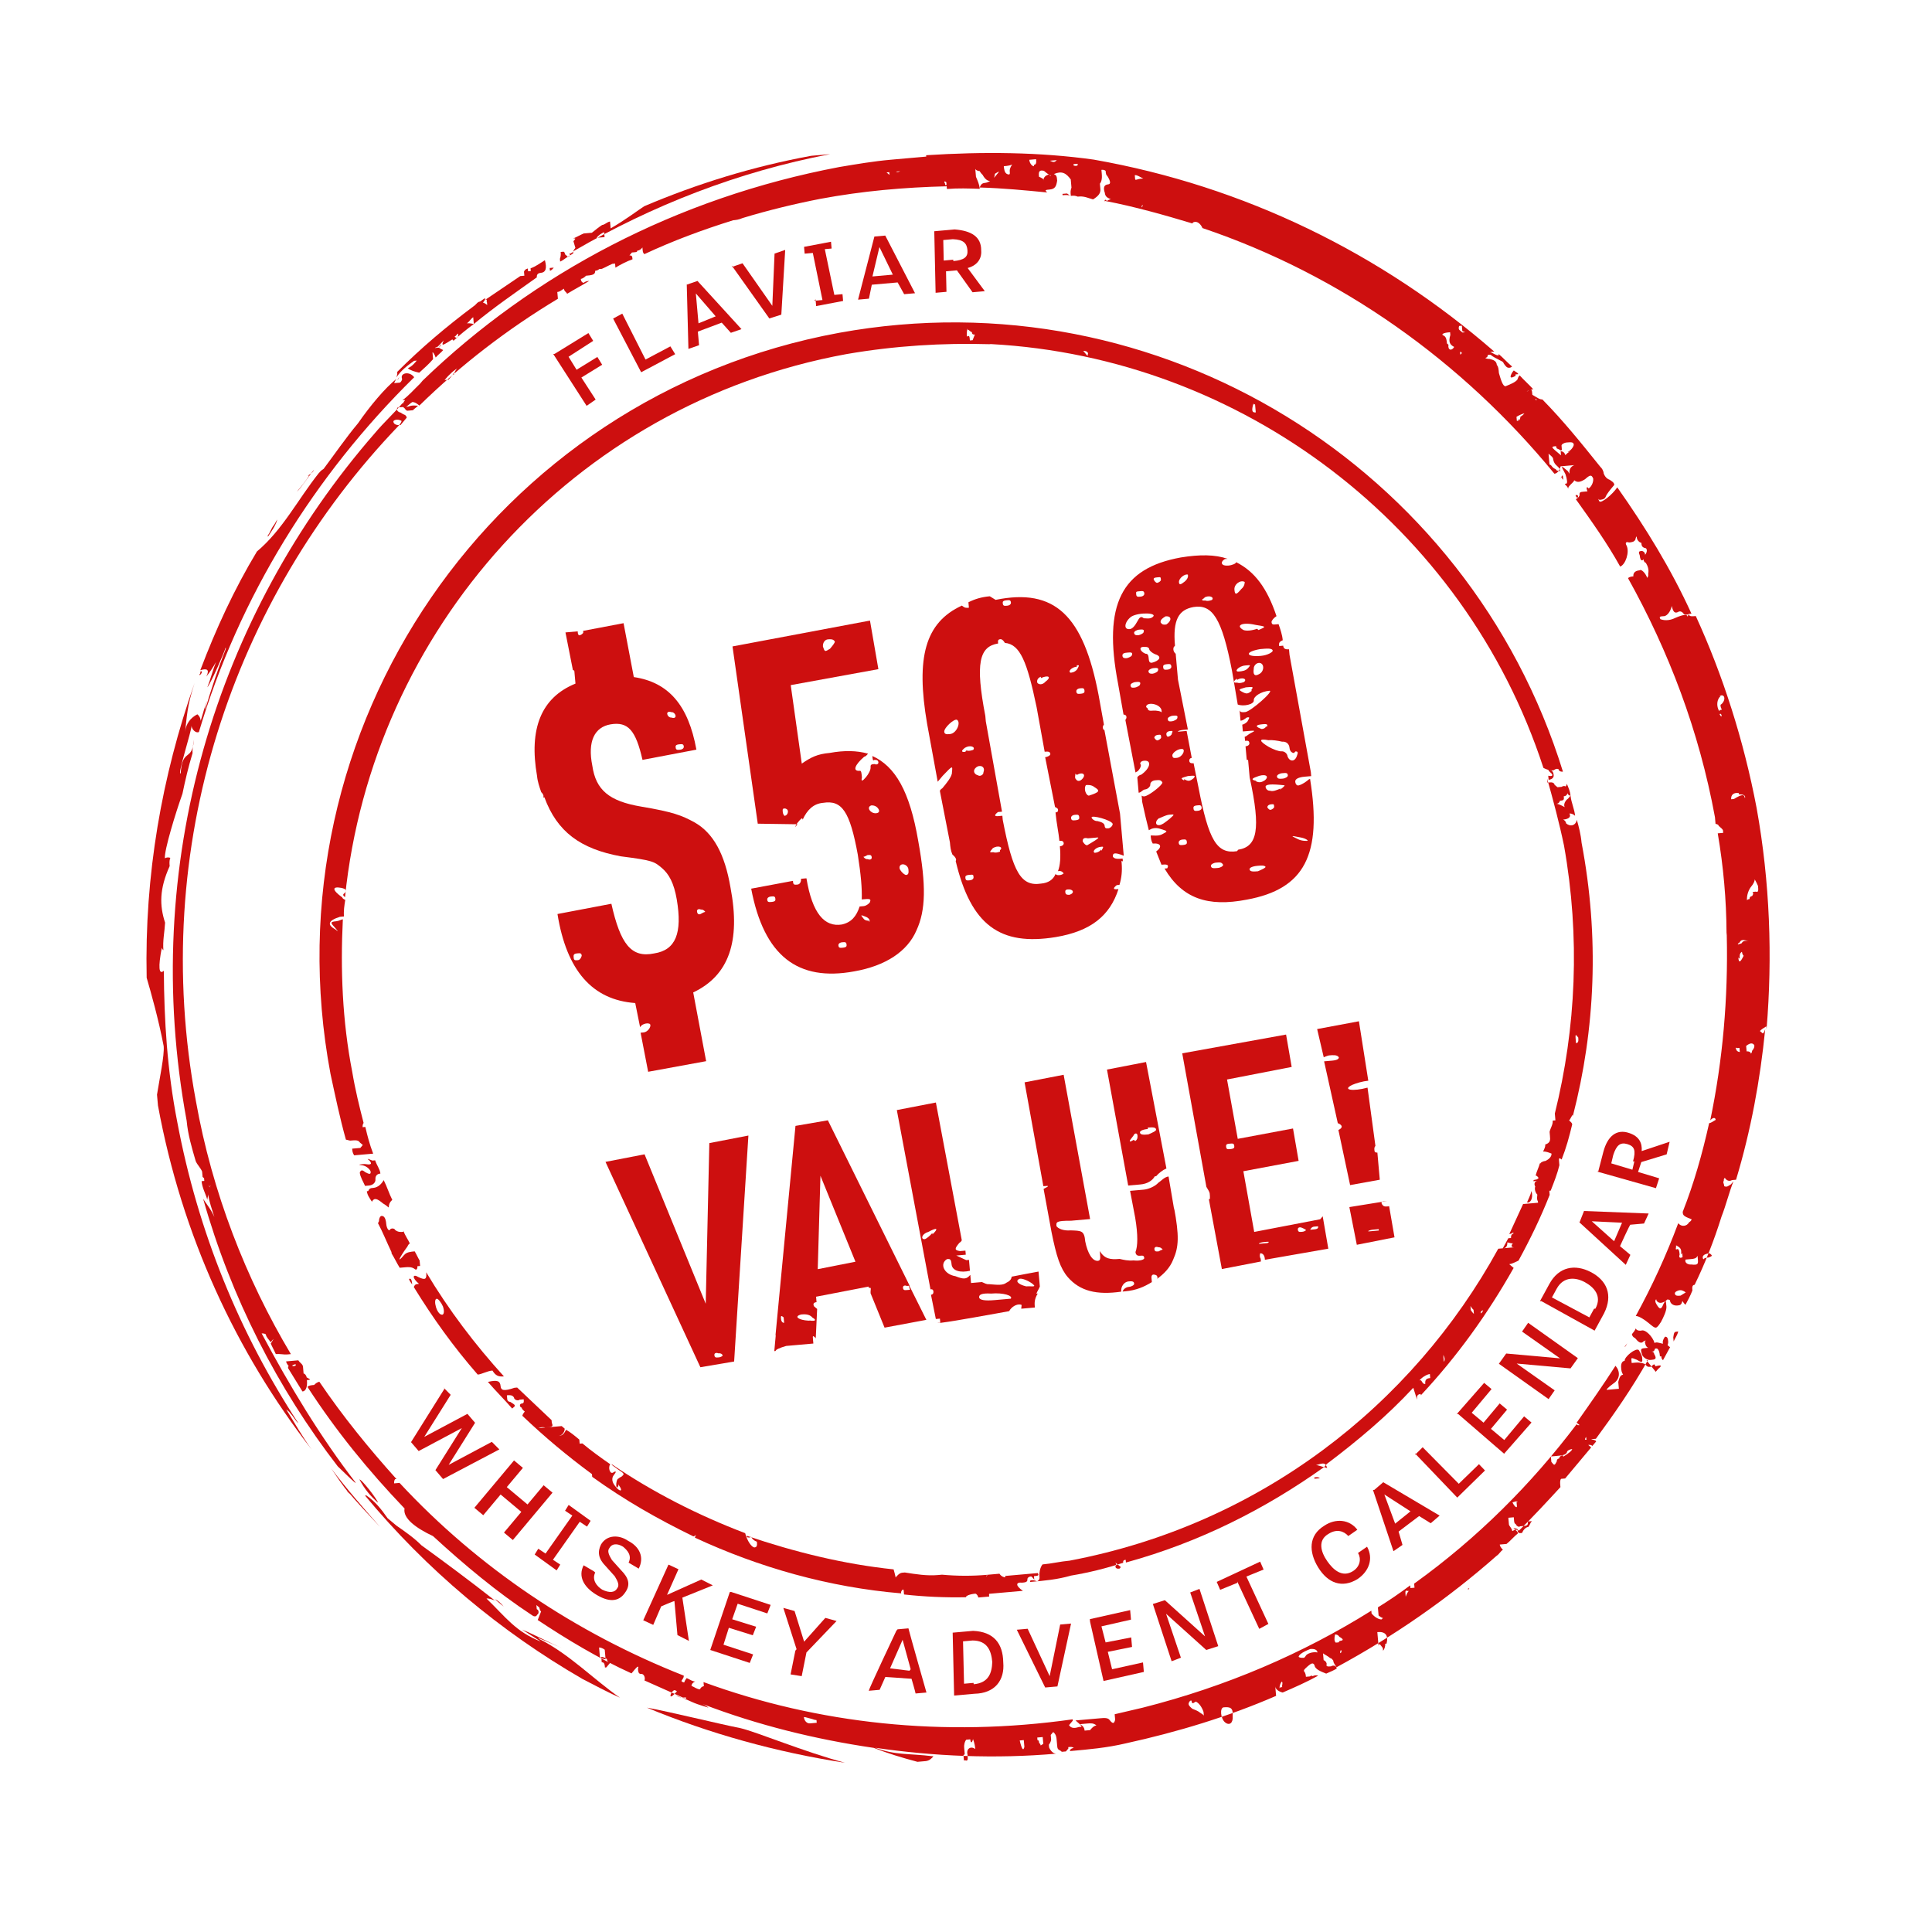<svg xmlns="http://www.w3.org/2000/svg" fill="none" viewBox="0 0 196 196" height="196" width="196">
<g clip-path="url(#clip0_2748_38752)">
<path fill="#CD0F0F" d="M42.619 128.431C42.607 128.293 42.582 128.017 42.57 127.879C42.408 127.616 42.233 127.214 42.071 126.95C41.657 126.987 41.243 127.024 40.992 127.324C40.237 128.225 40.465 127.648 41.332 126.46C41.332 126.46 41.446 126.172 41.584 126.159C41.409 125.758 41.097 125.369 40.91 124.829C40.91 124.829 40.91 124.829 40.922 124.967C40.647 124.991 40.371 125.016 40.071 124.764C40.058 124.626 39.632 124.525 39.519 124.813C39.381 124.825 39.219 124.562 39.182 124.148C39.133 123.596 38.971 123.332 38.695 123.357C38.557 123.369 38.444 123.657 38.456 123.795C38.456 123.795 38.468 123.933 38.342 124.083C38.841 125.012 39.203 125.953 39.714 127.02L39.69 126.744L39.726 127.158C40.051 127.685 40.225 128.087 40.55 128.614C40.688 128.602 40.826 128.59 41.102 128.565C41.377 128.541 41.791 128.504 42.092 128.756C42.242 128.881 42.367 128.731 42.343 128.455L42.619 128.431Z"></path>
<path fill="#CD0F0F" d="M41.477 129.644C41.501 129.92 41.651 130.046 41.813 130.309C41.813 130.309 41.813 130.309 41.801 130.172C41.765 129.758 41.614 129.632 41.489 129.782L41.477 129.644Z"></path>
<path fill="#CD0F0F" d="M171.209 62.571C171.185 62.295 170.771 62.332 169.968 62.681C169.303 63.018 168.739 62.928 168.451 62.815C168.289 62.551 168.427 62.539 168.702 62.515C169.404 62.592 169.96 61.014 169.485 60.361C169.497 60.498 169.509 60.636 169.534 60.912C169.619 61.878 169.794 62.279 170.195 62.105C170.459 61.942 170.609 62.068 170.759 62.194C170.771 62.332 171.059 62.445 171.323 62.283C171.323 62.283 171.461 62.271 171.599 62.259C169.529 57.716 166.932 53.497 164.071 49.441C163.581 50.179 162.412 51.117 162.25 50.853C162.088 50.59 162.226 50.577 162.238 50.715C162.514 50.691 162.79 50.666 162.903 50.378C163.017 50.09 163.394 49.64 163.645 49.34C163.645 49.34 163.645 49.34 163.771 49.19C163.747 48.914 163.459 48.8 163.308 48.675C163.308 48.675 162.883 48.573 162.696 48.034C162.671 47.758 162.509 47.494 162.359 47.368C160.484 45.032 158.61 42.696 156.471 40.522C156.196 40.546 155.895 40.295 155.457 40.056C155.408 39.504 155.396 39.366 155.007 39.678C155.007 39.678 155.007 39.678 154.869 39.691C154.869 39.691 155.007 39.678 155.271 39.516C155.271 39.516 155.408 39.504 155.546 39.492C155.084 38.977 154.633 38.599 154.171 38.084C154.171 38.084 154.171 38.084 154.045 38.234C154.045 38.234 154.045 38.234 153.932 38.523C153.68 38.823 153.141 39.01 152.739 39.184C152.463 39.208 152.264 38.531 152.065 37.854C152.029 37.44 152.004 37.164 151.854 37.038C151.818 36.624 151.53 36.511 151.104 36.41C151.104 36.41 150.828 36.434 150.678 36.308C150.678 36.308 150.954 36.284 150.929 36.008L151.205 35.984C151.505 36.235 151.793 36.349 152.232 36.588C152.232 36.588 152.52 36.701 152.532 36.839C152.532 36.839 152.694 37.103 152.844 37.229C152.994 37.355 153.27 37.33 153.396 37.18C152.946 36.803 152.483 36.288 152.033 35.91C152.033 35.91 152.033 35.91 152.045 36.048C151.769 36.073 151.469 35.821 151.181 35.708L151.457 35.683C151.457 35.683 151.457 35.683 151.594 35.671C140.149 25.702 126.201 18.873 110.951 16.191C105.463 15.425 99.759 15.374 93.954 15.748C93.954 15.748 93.954 15.748 93.966 15.886C93.69 15.91 93.415 15.935 93.276 15.947C92.449 16.02 91.621 16.093 90.794 16.166C90.794 16.166 90.518 16.191 90.38 16.203C88.587 16.361 86.944 16.646 85.163 16.942C68.621 20.073 54.148 27.747 42.877 38.613C42.877 38.613 42.751 38.763 42.626 38.913C41.985 39.526 41.482 40.126 40.829 40.601C40.829 40.601 40.967 40.589 41.105 40.577C41.105 40.577 40.853 40.877 40.865 41.015C40.865 41.015 40.865 41.015 40.853 40.877C39.973 41.928 38.943 42.853 38.063 43.904C38.075 44.042 38.087 44.179 38.087 44.179L38.063 43.904C21.909 62.429 14.137 87.72 18.937 113.706C19.059 115.085 19.457 116.44 19.855 117.795C20.029 118.196 20.329 118.448 20.504 118.849C20.516 118.987 20.541 119.263 20.553 119.401C20.553 119.401 20.553 119.401 20.703 119.527C20.703 119.527 20.715 119.665 20.727 119.803C20.727 119.803 20.727 119.803 20.451 119.827C20.512 120.517 20.837 121.044 21.036 121.721C21.024 121.583 21.137 121.295 21.125 121.157C21.186 121.847 21.547 122.788 21.746 123.466C21.397 122.662 20.935 122.147 20.61 121.62C23.443 131.656 28.147 140.831 34.27 148.768C35.333 149.786 36.096 150.553 36.083 150.415C32.472 145.73 29.376 140.583 26.543 135.273C26.543 135.273 26.819 135.249 26.969 135.375C26.994 135.651 27.294 135.902 27.456 136.166C27.834 135.715 27.834 135.715 27.468 136.304C27.643 136.705 27.805 136.969 27.98 137.37C28.394 137.334 28.82 137.435 29.095 137.411C29.095 137.411 29.371 137.386 29.509 137.374C24.94 129.716 21.527 120.983 19.87 111.677C15.094 85.967 23.568 60.754 40.497 43.132C40.497 43.132 40.748 42.832 40.736 42.694C40.736 42.694 40.874 42.682 41.012 42.67C41.012 42.67 41.138 42.52 41.263 42.37C41.263 42.37 41.251 42.232 41.101 42.106C41.101 42.106 40.813 41.992 40.663 41.867C40.237 41.765 40.212 41.489 40.338 41.339C40.338 41.339 40.614 41.315 40.752 41.303C40.752 41.303 40.752 41.303 40.89 41.291C40.89 41.291 40.89 41.291 41.04 41.416C41.04 41.416 41.202 41.68 41.34 41.668C41.34 41.668 41.34 41.668 41.215 41.818C41.215 41.818 41.215 41.818 41.34 41.668L41.616 41.643L41.892 41.619C42.018 41.469 42.281 41.307 42.407 41.157C42.269 41.169 41.843 41.067 41.442 41.242C41.442 41.242 41.442 41.242 41.166 41.266C41.304 41.254 41.555 40.954 41.819 40.791C42.095 40.767 42.395 41.019 42.545 41.144C46.767 37.018 51.452 33.407 56.599 30.31C56.587 30.172 56.563 29.897 56.538 29.621C56.814 29.596 56.94 29.446 57.203 29.284C57.228 29.56 57.516 29.673 57.528 29.811C58.319 29.324 58.984 28.987 59.775 28.5C59.637 28.513 59.361 28.537 59.236 28.687C59.236 28.687 58.96 28.712 58.923 28.298C59.061 28.286 59.325 28.123 59.45 27.973C60.002 27.924 60.416 27.888 60.379 27.474C60.379 27.474 60.655 27.45 60.781 27.299C60.919 27.287 61.057 27.275 61.057 27.275C61.458 27.101 61.722 26.938 62.124 26.764C62.124 26.764 62.261 26.752 62.4 26.739C62.412 26.877 62.424 27.015 62.436 27.153C62.963 26.828 63.629 26.492 64.168 26.305C64.144 26.029 64.132 25.891 63.856 25.916C63.856 25.916 63.981 25.765 64.107 25.615C64.107 25.615 64.245 25.603 64.383 25.591C64.521 25.579 64.659 25.567 64.647 25.429C64.922 25.404 65.048 25.254 65.174 25.104C65.174 25.104 65.186 25.242 65.198 25.38C65.21 25.518 65.223 25.656 65.373 25.782C68.309 24.41 71.271 23.314 74.382 22.344C74.658 22.319 74.934 22.295 75.335 22.12C77.907 21.337 80.629 20.679 83.225 20.172C87.464 19.38 91.74 19.002 96.04 18.9C96.04 18.9 96.052 19.038 96.064 19.175C97.167 19.078 98.283 19.118 99.399 19.159C99.362 18.745 99.188 18.343 99.013 17.942L98.989 17.666C98.964 17.39 98.952 17.252 98.94 17.114C98.952 17.252 99.24 17.366 99.378 17.353C99.378 17.353 99.54 17.617 99.69 17.743C100.19 18.672 100.867 18.473 100.932 17.633C101.459 17.308 101.459 17.308 100.956 17.909C100.705 18.209 100.315 18.521 99.901 18.558C99.626 18.582 99.5 18.733 99.386 19.021C101.756 19.089 103.999 19.308 106.242 19.526C105.942 19.275 106.08 19.263 106.494 19.226C107.045 19.177 107.159 18.889 107.248 18.325C107.211 17.912 107.199 17.774 106.911 17.66C107.714 17.311 108.153 17.55 108.627 18.203C108.652 18.479 108.676 18.755 108.7 19.031C108.7 19.031 108.587 19.319 108.611 19.595C108.611 19.595 108.624 19.733 108.636 19.871C108.912 19.846 109.049 19.834 109.338 19.948C109.338 19.948 109.338 19.948 109.475 19.936C110.027 19.887 110.465 20.126 110.891 20.227C111.419 19.903 111.67 19.602 111.633 19.189C111.771 19.177 112.047 19.152 112.323 19.128C112.047 19.152 111.909 19.164 111.633 19.189C111.633 19.189 111.621 19.051 111.609 18.913C111.609 18.913 111.597 18.775 111.585 18.637C111.71 18.487 111.824 18.199 111.775 17.647C111.775 17.647 111.751 17.371 111.739 17.233C111.876 17.221 112.014 17.209 112.164 17.335C112.189 17.61 112.201 17.748 112.351 17.874C112.676 18.401 112.7 18.677 112.424 18.702C112.011 18.738 111.897 19.026 112.084 19.566C112.12 19.98 112.408 20.093 112.696 20.207C112.696 20.207 112.559 20.219 112.295 20.381C112.295 20.381 112.295 20.381 112.157 20.393C115.127 20.965 118.12 21.812 120.977 22.672C120.977 22.672 120.964 22.534 121.24 22.509C121.516 22.485 121.816 22.736 121.991 23.138C136.032 27.873 148.345 36.654 157.694 48.059C157.97 48.035 158.221 47.734 158.323 47.308C158.461 47.296 158.736 47.272 159.15 47.235C159.702 47.187 159.978 47.162 159.702 47.187C159.3 47.361 159.187 47.649 159.223 48.063C159.223 48.063 159.223 48.063 159.061 47.799C158.31 47.17 158.31 47.17 158.81 48.099C158.996 48.639 159.033 49.053 158.895 49.065C158.895 49.065 158.895 49.065 158.757 49.077C158.769 49.215 159.057 49.328 159.082 49.604C159.082 49.604 159.069 49.466 159.195 49.316C159.447 49.016 159.71 48.854 159.698 48.716C159.998 48.967 160.274 48.943 160.801 48.618C161.317 48.156 161.454 48.144 161.629 48.545C161.666 48.959 161.426 49.397 161.163 49.559C161 49.296 160.875 49.446 161.049 49.847C160.911 49.86 160.773 49.872 160.635 49.884C160.36 49.908 160.222 49.92 160.246 50.196C160.258 50.334 160.132 50.484 159.869 50.647C161.455 52.87 163.042 55.092 164.365 57.477C164.904 57.291 165.346 56.001 165.009 55.335C164.847 55.072 164.973 54.922 165.261 55.035C165.537 55.011 165.813 54.986 165.926 54.698C165.926 54.698 165.914 54.56 166.04 54.41C166.04 54.41 166.04 54.41 166.052 54.548C166.076 54.824 166.377 55.075 166.514 55.063C166.539 55.339 166.551 55.477 166.839 55.59C167.115 55.566 167.152 55.98 166.9 56.28C166.649 56.58 166.685 56.994 166.973 57.108C167.136 57.371 167.31 57.773 167.209 58.199C167.221 58.337 167.233 58.475 167.107 58.625C166.921 58.085 166.47 57.708 166.345 57.858C165.793 57.907 165.679 58.195 165.704 58.471C165.566 58.483 165.29 58.508 165.164 58.658C169.295 66.076 172.372 74.144 173.98 82.898C174.004 83.174 174.029 83.45 174.041 83.588C174.041 83.588 174.179 83.576 174.329 83.701C174.341 83.839 174.629 83.953 174.792 84.217C174.792 84.217 174.804 84.355 174.816 84.493C174.816 84.493 174.54 84.517 174.264 84.541C174.845 87.965 175.138 91.275 175.155 94.61L175.179 94.885C175.326 101.267 174.772 107.571 173.503 113.66C173.755 113.36 174.03 113.335 174.055 113.611C173.791 113.773 173.527 113.936 173.39 113.948C172.692 117.068 171.845 120.062 170.71 122.942C170.71 122.942 170.71 122.942 170.722 123.08C170.746 123.356 171.034 123.469 171.611 123.696C171.611 123.696 171.623 123.834 171.359 123.997C171.12 124.435 170.568 124.484 170.256 124.094C169.019 127.401 167.62 130.443 165.945 133.511C166.221 133.486 166.809 133.851 167.26 134.228C168.01 134.857 168.01 134.857 168.501 134.119C168.74 133.68 169.093 132.954 169.057 132.54C168.996 131.851 168.996 131.851 168.756 132.289C168.529 132.865 168.391 132.877 168.067 132.35C167.904 132.086 167.892 131.948 168.018 131.798C168.042 132.074 168.33 132.188 168.468 132.175C168.744 132.151 169.008 131.989 169.134 131.839C169.134 131.839 169.409 131.814 169.422 131.952C169.446 132.228 169.746 132.479 170.16 132.443C170.436 132.418 170.574 132.406 170.675 131.98C170.675 131.98 170.837 132.244 170.988 132.37C171.227 131.931 171.466 131.493 171.693 130.917C171.669 130.641 171.644 130.366 171.92 130.341C172.979 128.163 173.887 125.858 174.645 123.428C175.099 122.276 175.403 120.998 175.857 119.846C175.857 119.846 175.731 119.996 175.606 120.146C175.342 120.308 175.216 120.459 174.928 120.345C174.904 120.069 174.754 119.943 174.879 119.793C174.879 119.793 174.855 119.517 174.993 119.505C175.155 119.769 175.443 119.882 175.707 119.72C175.845 119.708 175.983 119.696 176.121 119.684C177.625 114.685 178.565 109.598 179.079 104.41C179.079 104.41 179.079 104.41 178.966 104.698C178.966 104.698 178.966 104.698 178.84 104.848L178.54 104.596C178.665 104.446 178.929 104.284 179.193 104.122C179.193 104.122 179.205 104.26 179.217 104.398C179.824 97.116 179.567 89.493 178.207 81.969C176.907 75.133 174.793 68.509 172.037 62.498C171.623 62.535 171.347 62.559 171.323 62.283L171.209 62.571ZM21.178 120.18C21.178 120.18 21.19 120.318 21.34 120.443C21.34 120.443 21.202 120.456 21.178 120.18ZM21.478 120.431L21.328 120.305C21.328 120.305 21.328 120.305 21.316 120.168C21.316 120.168 21.34 120.443 21.478 120.431ZM41.012 42.67C41.012 42.67 40.76 42.97 40.635 43.12C40.221 43.157 39.933 43.043 39.908 42.767C39.896 42.63 40.298 42.455 40.736 42.694C40.736 42.694 40.874 42.682 41.012 42.67ZM46.001 37.781C46.001 37.781 46.013 37.919 45.887 38.069C45.887 38.069 45.636 38.369 45.51 38.519C45.51 38.519 45.234 38.543 45.096 38.556C45.599 37.955 46.114 37.493 46.516 37.318C46.378 37.33 46.126 37.63 46.025 38.056L46.001 37.781ZM90.052 17.205C90.052 17.205 90.052 17.205 89.914 17.217L90.052 17.205ZM90.076 17.481C90.076 17.481 90.076 17.481 90.214 17.469L90.239 17.744C90.239 17.744 90.088 17.619 89.938 17.493L90.076 17.481ZM90.904 17.408C90.904 17.408 91.18 17.383 91.317 17.371C91.317 17.371 91.054 17.533 90.904 17.408ZM91.293 17.095C91.155 17.108 90.879 17.132 90.603 17.156C90.879 17.132 91.017 17.12 91.293 17.095ZM95.889 18.774C95.889 18.774 95.889 18.774 95.877 18.636C95.715 18.372 95.853 18.36 96.003 18.486C96.003 18.486 96.015 18.624 96.028 18.762L95.889 18.774ZM102.915 16.485C102.652 16.647 102.412 17.085 102.437 17.361C102.461 17.637 102.473 17.775 102.185 17.661C101.897 17.548 101.861 17.134 101.836 16.858C101.836 16.858 101.974 16.846 102.112 16.834C102.526 16.797 102.789 16.635 102.927 16.622L102.915 16.485ZM104.895 16.866C104.757 16.878 104.457 16.626 104.42 16.212C104.696 16.188 104.972 16.164 105.11 16.151C105.134 16.427 105.159 16.703 104.883 16.728L104.895 16.866ZM106.497 17.697C106.084 17.733 105.832 18.034 105.857 18.309C105.857 18.309 105.869 18.447 105.881 18.585C105.869 18.447 105.857 18.309 105.844 18.172C105.844 18.172 105.694 18.046 105.406 17.932C105.406 17.932 105.406 17.932 105.394 17.794C105.357 17.381 105.483 17.23 105.909 17.332C106.209 17.583 106.36 17.709 106.648 17.823C106.648 17.823 106.648 17.823 106.51 17.835L106.497 17.697ZM106.513 16.305C106.789 16.281 106.927 16.269 107.203 16.244C106.952 16.545 106.801 16.419 106.513 16.305ZM109.333 16.751C109.207 16.901 108.919 16.788 108.919 16.788C108.919 16.788 108.919 16.788 108.907 16.65C109.045 16.637 109.183 16.625 109.321 16.613L109.333 16.751ZM115.942 20.754C115.942 20.754 115.954 20.892 115.828 21.042C115.828 21.042 115.828 21.042 115.816 20.904C115.816 20.904 115.942 20.754 116.08 20.741L115.942 20.754ZM115.71 18.133C115.434 18.157 115.171 18.32 115.158 18.182C115.158 18.182 115.134 17.906 115.122 17.768C115.398 17.744 115.698 17.995 115.986 18.109L115.71 18.133ZM124.676 22.066C124.676 22.066 124.814 22.054 124.952 22.042C124.952 22.042 124.814 22.054 124.676 22.066ZM146.795 34.845C146.771 34.569 146.734 34.155 146.446 34.041C146.158 33.928 146.422 33.766 146.974 33.717C146.974 33.717 146.974 33.717 147.112 33.705C147.112 33.705 147.124 33.843 147.136 33.98C146.921 34.694 147.083 34.958 147.522 35.197C147.282 35.636 146.856 35.534 146.945 34.97L146.795 34.845ZM148.122 35.7C148.26 35.688 148.41 35.814 148.146 35.976L148.122 35.7ZM148.641 33.708C148.641 33.708 148.503 33.721 148.365 33.733C148.365 33.733 148.215 33.607 148.065 33.481C147.915 33.356 148.028 33.068 148.028 33.068C148.028 33.068 148.028 33.068 148.166 33.055C148.166 33.055 148.166 33.055 148.304 33.043C148.304 33.043 148.304 33.043 148.328 33.319C148.328 33.319 148.341 33.457 148.353 33.595L148.641 33.708ZM154.16 42.672C154.147 42.535 154.135 42.397 154.022 42.685C154.022 42.685 154.022 42.685 153.884 42.697C153.872 42.559 153.859 42.421 153.847 42.283C154.111 42.121 154.512 41.946 154.65 41.934C154.65 41.934 154.399 42.234 154.261 42.246L154.16 42.672ZM155.782 40.583C155.782 40.583 155.782 40.583 155.77 40.445C155.77 40.445 155.77 40.445 155.92 40.571L155.782 40.583ZM158.221 47.734C158.221 47.734 158.221 47.734 157.945 47.759C157.945 47.759 157.933 47.621 157.645 47.507C157.645 47.507 157.645 47.507 157.495 47.382C157.495 47.382 157.333 47.118 157.195 47.13C157.183 46.992 157.158 46.716 157.134 46.441C157.122 46.303 157.109 46.165 157.097 46.027C157.398 46.278 157.548 46.404 157.56 46.542C157.56 46.542 157.596 46.956 157.897 47.207C158.197 47.459 158.359 47.722 158.233 47.872L158.221 47.734ZM159.304 45.832C159.028 45.856 158.915 46.144 158.777 46.156C158.752 45.88 158.464 45.767 158.326 45.779C158.326 45.779 158.339 45.917 158.363 46.193C158.363 46.193 158.213 46.067 158.063 45.941C157.462 45.438 157.312 45.313 157.726 45.276C157.726 45.276 157.726 45.276 157.864 45.264C157.864 45.264 157.888 45.54 158.026 45.528C158.314 45.641 158.326 45.779 158.452 45.629C158.452 45.629 158.452 45.629 158.416 45.215C158.403 45.077 158.667 44.915 158.943 44.891C159.357 44.854 159.632 44.83 159.657 45.105C159.669 45.243 159.43 45.681 159.028 45.856L159.304 45.832ZM170.488 131.441C170.213 131.465 169.937 131.49 169.912 131.214C169.9 131.076 170.164 130.913 170.44 130.889C170.715 130.865 171.016 131.116 171.016 131.116C171.016 131.116 170.752 131.278 170.488 131.441ZM170.662 127.116C170.674 127.254 170.686 127.392 170.699 127.53C170.435 127.692 170.285 127.567 170.398 127.279C170.374 127.003 170.337 126.589 170.074 126.751C169.936 126.764 170.062 126.613 170.037 126.338C170.475 126.577 170.625 126.703 170.536 127.266L170.662 127.116ZM171.599 128.284C171.186 128.321 170.885 128.07 170.999 127.782C170.999 127.782 171.275 127.757 171.551 127.733C171.826 127.708 172.102 127.684 172.216 127.396C172.216 127.396 172.228 127.534 172.24 127.672C172.289 128.223 172.301 128.361 171.599 128.284ZM173.206 127.586C173.068 127.599 172.93 127.611 172.804 127.761C172.642 127.497 172.755 127.209 173.445 127.148C173.745 127.4 173.745 127.4 173.343 127.574L173.206 127.586ZM176.504 106.722C176.504 106.722 176.366 106.735 176.216 106.609C176.053 106.345 176.041 106.207 176.191 106.333C176.191 106.333 176.329 106.321 176.467 106.309L176.491 106.585L176.504 106.722ZM177.745 106.613C177.745 106.613 177.757 106.751 177.631 106.901C177.619 106.763 177.469 106.637 177.193 106.662C177.169 106.386 177.157 106.248 177.145 106.11C177.534 105.797 177.81 105.773 177.972 106.037C177.984 106.175 177.996 106.312 177.745 106.613ZM176.502 97.27C176.477 96.995 176.453 96.719 176.717 96.556C176.717 96.556 176.741 96.832 176.891 96.958C176.538 97.684 176.401 97.697 176.352 97.145L176.502 97.27ZM176.644 95.729C176.644 95.729 176.644 95.729 176.506 95.741C176.242 95.903 176.23 95.766 176.493 95.603C176.607 95.315 176.883 95.291 177.459 95.518C177.171 95.404 176.895 95.429 176.769 95.579L176.644 95.729ZM178.123 90.455C177.847 90.48 177.709 90.492 177.86 90.617C177.86 90.617 177.872 90.755 177.746 90.905C177.746 90.905 177.47 90.93 177.495 91.206C177.495 91.206 177.219 91.23 177.231 91.368C177.182 90.816 177.409 90.24 177.661 89.94C177.912 89.64 178.026 89.352 178.013 89.214C178.013 89.214 178.176 89.477 178.35 89.879C178.387 90.293 178.411 90.569 178.123 90.455ZM175.826 81.762C175.826 81.762 175.951 81.612 176.215 81.45C176.077 81.462 175.813 81.624 175.826 81.762ZM174.424 70.627C174.951 70.302 175.15 70.98 174.635 71.442C174.497 71.454 174.521 71.73 174.684 71.994C174.684 71.994 174.408 72.018 174.42 72.156C174.095 71.629 174.172 70.927 174.562 70.615L174.424 70.627ZM174.444 72.432C174.444 72.432 174.444 72.432 174.582 72.42C174.745 72.684 174.619 72.834 174.444 72.432ZM176.418 80.598C176.969 80.549 177.132 80.813 177.006 80.963C176.969 80.549 176.693 80.573 175.902 81.06C175.902 81.06 175.765 81.073 175.627 81.085C175.59 80.671 175.841 80.371 176.405 80.46L176.418 80.598Z"></path>
<path fill="#CD0F0F" d="M62.782 150.556C63.135 149.83 63.122 149.692 62.733 150.004C62.595 150.016 62.494 150.442 62.518 150.718C62.542 150.994 62.68 150.982 62.782 150.556Z"></path>
<path fill="#CD0F0F" d="M170.735 134.199C170.735 134.199 170.723 134.061 170.849 133.911C170.849 133.911 170.723 134.061 170.735 134.199Z"></path>
<path fill="#CD0F0F" d="M153.748 37.983L154.024 37.959C154.012 37.821 153.724 37.707 153.574 37.582C153.574 37.582 153.574 37.582 153.448 37.732C153.083 38.32 153.233 38.446 153.761 38.121L153.748 37.983Z"></path>
<path fill="#CD0F0F" d="M58.373 25.15C58.247 25.3 58.121 25.45 58.145 25.726C58.008 25.738 57.756 26.038 57.618 26.051C57.618 26.051 57.468 25.925 57.318 25.799C57.318 25.799 57.294 25.523 57.156 25.536C57.156 25.536 57.018 25.548 56.88 25.56C56.892 25.698 56.916 25.974 56.803 26.262C56.803 26.262 56.803 26.262 56.665 26.274C56.665 26.274 56.665 26.274 56.803 26.262L56.827 26.538C57.229 26.363 57.48 26.063 57.882 25.888C57.882 25.888 57.882 25.888 57.732 25.763C57.87 25.75 58.133 25.588 58.259 25.438C66.193 20.844 74.788 17.443 84.22 15.636C83.53 15.697 82.978 15.746 82.289 15.807C76.407 16.883 70.724 18.637 65.365 20.918C64.838 21.242 63.406 22.342 61.95 23.166C61.926 22.89 61.901 22.614 61.889 22.476C61.613 22.5 61.362 22.801 61.086 22.825C60.822 22.987 60.433 23.3 60.044 23.612C59.63 23.649 59.492 23.661 59.216 23.685C58.815 23.86 58.551 24.022 58.149 24.197C58.425 24.172 58.425 24.172 58.174 24.473L58.373 25.15ZM61.285 23.503C61.285 23.503 61.297 23.64 61.309 23.778L61.334 24.054C61.196 24.066 61.058 24.079 60.92 24.091C60.782 24.103 60.644 24.115 60.506 24.127C60.758 23.827 61.021 23.665 61.423 23.49L61.285 23.503Z"></path>
<path fill="#CD0F0F" d="M27.178 54.457C27.543 53.869 27.92 53.419 28.135 52.705C28.009 52.855 27.895 53.143 27.77 53.293C27.518 53.593 27.417 54.019 27.165 54.319L27.178 54.457Z"></path>
<path fill="#CD0F0F" d="M55.79 27.463C55.928 27.451 56.054 27.3 56.179 27.15C56.041 27.163 55.766 27.187 55.766 27.187L55.79 27.463Z"></path>
<path fill="#CD0F0F" d="M169.752 135.676C169.764 135.814 169.776 135.952 169.789 136.09C169.902 135.802 170.153 135.502 170.255 135.076C169.841 135.112 169.841 135.112 169.752 135.676Z"></path>
<path fill="#CD0F0F" d="M54.571 166.155C55.435 166.496 56.161 166.849 57.025 167.189C55.873 166.735 54.12 165.778 52.968 165.324C53.557 165.689 54.295 166.18 54.883 166.545C52.291 165.523 51.329 164.079 49.353 162.169C49.629 162.144 49.917 162.258 50.205 162.371C47.665 160.372 44.988 158.385 42.76 156.775C41.997 156.008 41.109 155.392 40.22 154.775C39.92 154.524 39.62 154.272 39.32 154.021C38.683 153.104 38.058 152.325 37.169 151.709C37.169 151.709 37.169 151.709 37.031 151.721C43.256 159.233 50.762 165.519 59.111 170.341C60.275 170.933 61.59 171.651 62.892 172.231C60.227 170.381 57.776 167.818 54.721 166.281L54.571 166.155Z"></path>
<path fill="#CD0F0F" d="M31.358 48.25C30.993 48.838 30.616 49.288 30.113 49.889C30.502 49.576 31.358 48.25 31.861 47.649C31.747 47.937 31.483 48.099 31.22 48.262L31.358 48.25Z"></path>
<path fill="#CD0F0F" d="M40.481 38.269C40.116 38.857 40.493 38.407 40.481 38.269V38.269Z"></path>
<path fill="#CD0F0F" d="M42.281 36.581C42.029 36.881 41.778 37.181 41.376 37.356C41.676 37.607 42.102 37.709 42.529 37.81C43.044 37.347 43.559 36.885 43.936 36.434L43.875 35.745C44.013 35.733 44.2 36.272 44.2 36.272C44.451 35.972 44.715 35.809 44.966 35.509C44.966 35.509 44.678 35.396 44.528 35.27C44.528 35.27 44.641 34.982 44.779 34.97C44.779 34.97 44.654 35.12 44.528 35.27C44.528 35.27 44.39 35.282 44.252 35.294C44.641 34.982 44.893 34.682 44.881 34.544C44.629 34.844 44.366 35.006 44.252 35.294C44.252 35.294 44.252 35.294 44.114 35.307C44.378 35.144 44.767 34.832 45.019 34.532C44.666 35.258 45.055 34.945 45.846 34.458C45.846 34.458 45.846 34.458 45.984 34.446C45.846 34.458 45.984 34.446 45.996 34.584C46.637 33.971 47.416 33.347 48.069 32.872C48.069 32.872 47.643 32.77 47.367 32.795C47.631 32.633 47.744 32.344 48.008 32.182C48.032 32.458 48.044 32.596 48.057 32.734C48.057 32.734 48.057 32.734 48.069 32.872C50.142 31.16 52.239 29.723 54.461 28.137C54.437 27.861 54.563 27.71 54.838 27.686C55.39 27.637 55.492 27.211 55.28 26.396C54.753 26.721 54.364 27.033 53.824 27.22C53.824 27.22 53.836 27.358 53.849 27.496C53.849 27.496 53.711 27.508 53.573 27.52C53.573 27.52 53.56 27.382 53.548 27.244C53.548 27.244 53.273 27.269 53.159 27.557C53.159 27.557 53.183 27.832 53.196 27.97C53.058 27.983 52.92 27.995 52.782 28.007C51.602 28.806 50.421 29.606 49.241 30.405C49.241 30.405 49.241 30.405 49.379 30.393C49.379 30.393 49.379 30.393 49.391 30.531C49.253 30.543 49.391 30.531 49.403 30.669C49.403 30.669 49.415 30.807 49.428 30.945C49.428 30.945 49.127 30.693 48.989 30.705C49.115 30.555 49.241 30.405 49.229 30.267C49.091 30.279 48.965 30.43 48.701 30.592C48.425 30.616 48.312 30.904 48.048 31.067C45.31 33.116 42.723 35.291 40.297 37.729C40.309 37.867 40.322 38.005 40.208 38.293C40.699 37.555 41.352 37.08 42.005 36.605L42.281 36.581ZM46.475 33.708C46.487 33.846 46.511 34.122 46.386 34.272C46.386 34.272 46.248 34.284 46.098 34.158C46.236 34.146 46.349 33.858 46.487 33.846L46.475 33.708Z"></path>
<path fill="#CD0F0F" d="M50.195 162.233C50.496 162.485 50.796 162.736 51.096 162.988C50.784 162.598 50.483 162.347 50.195 162.233Z"></path>
<path fill="#CD0F0F" d="M157.069 78.695C157.081 78.833 157.094 78.971 157.106 79.109C157.382 79.084 157.645 78.922 157.621 78.646C157.609 78.508 157.584 78.232 157.296 78.119C157.008 78.005 157.02 78.143 157.321 78.395C157.621 78.646 157.495 78.796 157.069 78.695Z"></path>
<path fill="#CD0F0F" d="M169.139 136.565C169.139 136.565 169.252 136.277 169.24 136.139C169.216 135.863 169.191 135.587 168.916 135.611C168.916 135.611 168.664 135.912 168.688 136.188C168.688 136.188 168.688 136.188 168.701 136.325C168.275 136.224 167.987 136.111 167.861 136.261C167.662 135.583 166.899 134.817 166.498 134.991C166.36 135.003 166.084 135.028 165.922 134.764C165.934 134.902 165.682 135.202 165.557 135.352C165.557 135.352 165.581 135.628 165.869 135.742C166.181 136.131 166.482 136.383 166.733 136.082C166.997 135.92 167.009 136.058 166.871 136.07C166.883 136.208 166.92 136.622 167.208 136.735C167.208 136.735 167.07 136.748 166.932 136.76C166.518 136.796 166.38 136.809 166.567 137.348C166.591 137.624 167.042 138.001 167.456 137.965C167.869 137.928 168.145 137.904 167.821 137.376C167.821 137.376 167.796 137.1 167.52 137.125C167.796 137.1 167.796 137.1 167.91 136.812C167.91 136.812 167.91 136.812 168.048 136.8C168.186 136.788 168.348 137.052 168.384 137.465C168.384 137.465 168.384 137.465 168.397 137.603L168.259 137.616L168.535 137.591C168.547 137.729 168.559 137.867 168.709 137.993C168.948 137.555 169.188 137.116 169.427 136.678C169.427 136.678 169.277 136.552 169.127 136.427L169.139 136.565Z"></path>
<path fill="#CD0F0F" d="M155.372 120.823C155.271 121.249 155.031 121.688 154.918 121.976C155.206 122.089 155.583 121.639 155.372 120.823Z"></path>
<path fill="#CD0F0F" d="M165.073 136.229C165.085 136.367 164.821 136.529 164.833 136.667C164.833 136.667 165.085 136.367 165.073 136.229Z"></path>
<path fill="#CD0F0F" d="M166.912 56.418C166.888 56.142 166.876 56.004 166.588 55.891C166.312 55.915 166.174 55.927 166.349 56.329C166.409 57.019 166.685 56.994 166.912 56.418Z"></path>
<path fill="#CD0F0F" d="M143.762 142.005C143.738 141.73 143.713 141.454 144.127 141.417C144.127 141.417 144.127 141.417 144.139 141.555C147.822 137.615 150.916 133.311 153.56 128.629C153.56 128.629 153.26 128.377 153.11 128.252C153.386 128.227 153.649 128.065 154.051 127.89C155.247 125.7 156.306 123.521 157.214 121.217C157.214 121.217 157.189 120.941 157.177 120.803L157.315 120.791C157.656 119.926 157.996 119.062 158.199 118.21C158.199 118.21 158.187 118.073 158.175 117.935C158.138 117.521 158.126 117.383 158.426 117.634C158.88 116.482 159.196 115.342 159.5 114.064C159.488 113.926 159.338 113.801 159.188 113.675C159.314 113.525 159.427 113.237 159.553 113.087C159.553 113.087 159.553 113.087 159.565 113.225C161.843 104.405 162.267 95.054 160.448 85.485C160.375 84.658 160.164 83.842 159.965 83.165C159.876 83.729 159.336 83.915 158.886 83.538C158.886 83.538 158.862 83.262 158.574 83.149C159.263 83.088 159.377 82.8 159.214 82.536C159.49 82.512 159.64 82.638 159.791 82.763C159.73 82.074 159.393 81.408 159.332 80.719C159.295 80.305 159.121 79.903 158.946 79.502C158.946 79.502 158.958 79.64 158.833 79.79C158.833 79.79 158.683 79.664 158.419 79.826C158.419 79.826 158.143 79.851 158.005 79.863C158.005 79.863 157.855 79.737 157.705 79.612C157.693 79.474 157.543 79.348 157.267 79.372C157.267 79.372 157.267 79.372 156.991 79.397C156.991 79.397 156.966 79.121 156.954 78.983C157.563 81.153 158.184 83.461 158.667 85.782C160.324 95.087 159.888 104.3 157.736 112.969C157.748 113.107 157.772 113.383 157.797 113.659L157.521 113.683C157.557 114.097 157.306 114.397 157.205 114.823C157.205 114.823 157.229 115.099 157.241 115.237C157.278 115.651 157.302 115.927 156.763 116.113C156.787 116.389 156.661 116.539 156.548 116.827C156.824 116.803 157.112 116.917 157.4 117.03C157.424 117.306 157.173 117.606 156.771 117.781C156.495 117.805 156.232 117.967 156.244 118.105C156.244 118.105 156.244 118.105 156.232 117.967C156.13 118.393 155.891 118.832 155.79 119.258C155.79 119.258 155.928 119.245 156.09 119.509C156.09 119.509 155.964 119.659 155.826 119.671C155.688 119.683 155.55 119.696 155.563 119.834C155.563 119.834 155.7 119.821 155.976 119.797C155.7 119.821 155.587 120.109 155.749 120.373C155.636 120.661 155.81 121.063 155.96 121.188C155.973 121.326 155.859 121.614 156.021 121.878C156.021 121.878 156.021 121.878 156.034 122.016C155.62 122.053 155.068 122.101 154.516 122.15C154.05 123.164 153.584 124.179 153.117 125.193C153.117 125.193 153.393 125.168 153.519 125.018C153.519 125.018 153.519 125.018 153.531 125.156C153.393 125.168 153.268 125.319 153.292 125.594L153.016 125.619C152.777 126.057 152.538 126.495 152.298 126.933C152.436 126.921 152.562 126.771 152.55 126.633C152.826 126.609 152.939 126.321 152.915 126.045C153.053 126.033 153.203 126.158 153.479 126.134C153.227 126.434 153.377 126.56 153.653 126.536C153.653 126.536 153.653 126.536 153.791 126.523C153.791 126.523 153.515 126.548 152.964 126.596C152.55 126.633 152.274 126.657 151.998 126.682C143.259 142.606 127.785 154.677 108.509 158.328C107.543 158.413 106.728 158.624 105.763 158.71C105.511 159.01 105.422 159.574 105.446 159.85C105.471 160.126 105.483 160.264 105.219 160.426C104.643 160.199 104.38 160.361 104.53 160.487C105.909 160.365 107.288 160.243 108.643 159.845C110.424 159.549 112.192 159.114 113.949 158.542C113.937 158.404 113.924 158.266 114.2 158.242C114.2 158.242 114.213 158.38 114.225 158.517C121.689 156.467 128.341 153.099 134.356 148.814C134.356 148.814 134.482 148.664 134.607 148.514C137.735 146.152 140.712 143.665 143.376 140.788L143.762 142.005ZM157.876 81.543C158.014 81.53 158.151 81.518 158.265 81.23C158.541 81.206 158.679 81.194 158.654 80.918C158.654 80.918 158.654 80.918 158.642 80.78C158.78 80.767 158.918 80.755 159.032 80.467C159.044 80.605 159.194 80.731 159.332 80.719C159.332 80.719 159.206 80.869 159.08 81.019C158.817 81.181 158.577 81.62 158.74 81.883C158.302 81.644 158.014 81.53 157.876 81.543ZM160.111 105.253C160.136 105.529 160.16 105.805 159.884 105.829C159.799 104.864 159.799 104.864 160.111 105.253ZM156.39 119.76C156.39 119.76 156.39 119.76 156.114 119.785C156.114 119.785 156.114 119.785 156.252 119.773L156.39 119.76ZM150.466 132.933C150.466 132.933 150.352 133.221 150.214 133.234C150.19 132.958 150.466 132.933 150.466 132.933ZM149.5 133.019C149.5 133.019 149.513 133.157 149.525 133.295C149.525 133.295 149.375 133.169 149.212 132.905C149.212 132.905 149.188 132.629 149.176 132.492C149.176 132.492 149.338 132.755 149.488 132.881L149.5 133.019ZM146.268 137.336C146.268 137.336 146.268 137.336 146.418 137.461C146.581 137.725 146.605 138.001 146.479 138.151C146.467 138.013 146.43 137.599 146.406 137.324L146.268 137.336ZM144.005 140.038C144.382 139.587 144.922 139.401 145.06 139.389C145.06 139.389 145.084 139.664 145.096 139.802C144.682 139.839 144.557 139.989 144.593 140.403C144.317 140.427 144.293 140.151 144.143 140.026L144.005 140.038ZM113.584 159.13C113.584 159.13 113.584 159.13 113.446 159.142C113.446 159.142 113.17 159.167 113.146 158.891C113.284 158.879 113.259 158.603 113.109 158.477C113.109 158.477 113.259 158.603 113.409 158.729C113.409 158.729 113.559 158.854 113.71 158.98C113.71 158.98 113.584 159.13 113.458 159.28L113.584 159.13ZM133.338 149.877C133.338 149.877 133.338 149.877 133.476 149.865C133.614 149.853 133.752 149.841 133.902 149.966C133.764 149.979 133.626 149.991 133.35 150.015L133.338 149.877ZM133.642 148.599C134.319 148.4 134.457 148.388 134.644 148.928C134.218 148.826 133.93 148.713 133.504 148.612L133.642 148.599Z"></path>
<path fill="#CD0F0F" d="M49.958 139.042C50.283 139.569 50.571 139.683 51.123 139.634C48.197 136.417 45.523 132.901 43.239 129.072C43.3 129.761 43.174 129.911 42.448 129.559C41.859 129.194 41.758 129.62 42.509 130.248C42.509 130.248 42.509 130.248 42.371 130.261C42.233 130.273 42.095 130.285 41.981 130.573C43.929 133.737 45.99 136.613 48.465 139.452C48.879 139.415 49.407 139.09 49.958 139.042ZM44.87 133.376C44.319 133.424 43.896 131.794 44.31 131.757C44.448 131.745 44.76 132.134 44.935 132.536C45.122 133.075 45.008 133.363 44.87 133.376Z"></path>
<path fill="#CD0F0F" d="M37.218 120.846C37.255 121.26 37.567 121.649 37.73 121.913C37.969 121.475 38.257 121.588 38.857 122.091C39.295 122.33 39.458 122.594 39.446 122.456C39.446 122.456 39.409 122.042 39.798 121.73C39.462 121.065 39.263 120.387 38.926 119.722C38.687 120.16 38.297 120.473 37.883 120.509C37.608 120.534 37.47 120.546 37.356 120.834L37.218 120.846Z"></path>
<path fill="#CD0F0F" d="M37.05 118.915C36.75 118.664 36.612 118.676 36.499 118.964C36.535 119.378 36.86 119.905 37.034 120.307C37.034 120.307 37.31 120.282 37.448 120.27C37.862 120.233 38.113 119.933 38.089 119.657C38.065 119.381 38.178 119.093 38.592 119.057C38.555 118.643 38.243 118.254 38.056 117.714L37.78 117.739C37.204 117.512 37.204 117.512 37.505 117.763C37.817 118.152 37.541 118.177 36.977 118.088C36.288 118.149 36.288 118.149 36.852 118.238C37.277 118.339 37.59 118.728 37.602 118.866C37.627 119.142 37.489 119.154 37.05 118.915Z"></path>
<path fill="#CD0F0F" d="M100.278 161.141L100.302 161.417C100.302 161.417 100.314 161.555 100.326 161.693C101.43 161.595 102.671 161.485 103.774 161.388C103.036 160.897 102.999 160.483 103.701 160.56C103.977 160.536 104.253 160.511 104.229 160.235C104.216 160.098 104.342 159.947 104.618 159.923C104.618 159.923 104.918 160.175 104.93 160.312C104.955 160.588 104.93 160.312 104.894 159.899C105.308 159.862 105.445 159.85 105.283 159.586C105.283 159.586 105.421 159.574 105.559 159.562C104.318 159.672 103.214 159.769 101.973 159.879C101.973 159.879 101.973 159.879 101.985 160.017C101.847 160.029 101.559 159.916 101.397 159.652C100.983 159.688 100.569 159.725 100.156 159.762C100.156 159.762 100.168 159.9 100.03 159.912C100.03 159.912 100.03 159.912 100.156 159.762C98.638 159.896 97.109 159.892 95.567 159.75C95.567 159.75 95.567 159.75 95.154 159.787C94.05 159.885 92.923 159.706 91.795 159.528C91.795 159.528 91.795 159.528 91.519 159.552C91.243 159.577 90.992 159.877 90.866 160.027C90.878 160.165 90.854 159.889 90.655 159.212C85.604 158.685 80.63 157.457 75.758 155.803C75.758 155.803 75.758 155.803 75.77 155.941C75.77 155.941 76.058 156.054 76.184 155.904C76.347 156.168 76.497 156.294 76.785 156.407C76.809 156.683 76.833 156.959 76.558 156.983C76.282 157.008 75.807 156.355 75.596 155.539C70.849 153.735 66.192 151.367 62.049 148.536C62.062 148.674 62.35 148.788 62.65 149.039C63.388 149.53 63.388 149.53 62.999 149.842C62.735 150.004 62.634 150.43 62.796 150.694C63.271 151.347 62.857 151.384 62.383 150.731C62.07 150.341 62.033 149.928 62.285 149.627C62.536 149.327 62.524 149.189 62.261 149.351C61.871 149.664 61.66 148.849 61.911 148.548C61.023 147.932 59.984 147.19 59.084 146.435C59.084 146.435 58.946 146.448 58.808 146.46C58.808 146.46 58.808 146.46 58.796 146.322C58.796 146.322 58.796 146.322 58.783 146.184L58.771 146.046C58.321 145.669 57.87 145.292 57.432 145.052C57.193 145.491 57.067 145.641 56.654 145.677C57.067 145.641 57.307 145.202 57.282 144.927C57.282 144.927 57.132 144.801 56.982 144.675C56.706 144.7 56.43 144.724 56.017 144.761C55.465 144.809 54.775 144.87 54.637 144.883C54.637 144.883 54.901 144.72 55.327 144.822C56.017 144.761 56.154 144.748 55.98 144.347L55.956 144.071C54.742 142.927 53.679 141.909 52.466 140.765C52.466 140.765 52.328 140.778 52.19 140.79C51.111 141.163 50.823 141.05 50.787 140.636C50.738 140.084 50.45 139.971 49.497 140.194C50.272 141.099 51.184 141.991 51.959 142.895C52.349 142.583 52.349 142.583 51.761 142.218C51.623 142.23 51.472 142.104 51.46 141.966C51.46 141.966 51.436 141.691 51.424 141.553C51.7 141.528 51.975 141.504 52.138 141.767C52.162 142.043 52.588 142.145 52.714 141.995C52.852 141.982 52.99 141.97 53.128 141.958C53.152 142.234 53.164 142.372 52.888 142.396C52.75 142.408 52.637 142.696 52.925 142.81C52.937 142.948 53.087 143.074 53.237 143.199C53.237 143.199 52.986 143.5 52.998 143.637C55.274 145.799 57.526 147.685 60.054 149.547C60.054 149.547 60.066 149.685 60.078 149.822C63.344 152.175 66.712 154.101 70.343 155.865C70.481 155.853 70.606 155.703 70.606 155.703C70.606 155.703 70.606 155.703 70.493 155.991C77.016 159.028 84.144 161.038 91.426 161.646C91.426 161.646 91.426 161.646 91.414 161.508C91.527 161.22 91.665 161.207 91.677 161.345C91.677 161.345 91.702 161.621 91.714 161.759C93.82 161.99 95.913 162.083 97.994 162.038C97.982 161.9 98.383 161.725 98.935 161.677C99.073 161.664 99.235 161.928 99.247 162.066C99.661 162.029 100.075 161.993 100.351 161.968C100.326 161.693 100.314 161.555 100.566 161.254L100.278 161.141Z"></path>
<path fill="#CD0F0F" d="M38.344 152.439C38.319 152.163 36.595 149.953 36.469 150.103C36.968 151.032 37.593 151.81 38.344 152.439Z"></path>
<path fill="#CD0F0F" d="M29.474 138.49C29.474 138.49 29.198 138.514 29.222 138.79C29.709 139.581 30.196 140.372 30.683 141.163C31.097 141.126 31.186 140.563 31.137 140.011C31.551 139.974 31.551 139.974 31.113 139.735C31.101 139.597 30.938 139.333 30.8 139.346C30.8 139.346 30.776 139.07 30.764 138.932L30.739 138.656C30.715 138.38 30.427 138.267 30.265 138.003C29.989 138.027 29.713 138.052 29.161 138.101C29.161 138.101 29.161 138.101 29.023 138.113C29.036 138.251 29.198 138.514 29.348 138.64C29.624 138.616 29.875 138.315 30.026 138.441C30.026 138.441 30.038 138.579 29.762 138.603L29.474 138.49Z"></path>
<path fill="#CD0F0F" d="M35.517 115.715C36.069 115.666 36.344 115.642 36.507 115.905C36.507 115.905 36.657 116.031 36.807 116.157C36.807 116.157 36.681 116.307 36.556 116.457C36.28 116.481 36.004 116.506 35.728 116.53C35.752 116.806 35.765 116.944 35.927 117.208C36.203 117.183 36.479 117.159 36.892 117.122C37.03 117.11 37.168 117.098 37.444 117.073C37.582 117.061 37.72 117.049 37.858 117.037C37.497 116.096 37.286 115.28 37.062 114.327L36.786 114.352C36.786 114.352 36.762 114.076 36.888 113.926C36.466 112.295 36.031 110.526 35.735 108.745C34.72 103.553 34.532 98.288 34.782 93.261C34.645 93.274 34.381 93.436 34.105 93.46C33.416 93.521 33.566 93.647 34.028 94.162C34.341 94.552 34.341 94.552 34.04 94.3C33.164 93.822 33.265 93.396 34.482 93.01C34.62 92.998 34.758 92.986 34.896 92.973C34.847 92.422 34.936 91.858 35.026 91.294C35.026 91.294 34.737 91.18 34.725 91.043C33.687 90.3 33.65 89.887 34.64 90.077C35.066 90.178 35.216 90.304 34.965 90.604C34.701 90.767 34.851 90.892 35.001 91.018C37.763 64.086 57.964 41.032 85.869 35.923C90.798 35.07 95.637 34.782 100.375 34.919L100.513 34.906C125.932 36.273 148.568 53.314 156.58 77.904C157.018 78.143 157.582 78.232 157.708 78.082C157.972 77.92 158.122 78.046 158.122 78.046C158.134 78.184 158.284 78.309 158.56 78.285C149.021 47.436 117.68 27.828 85.122 33.765C50.106 40.198 26.958 73.937 33.528 108.941C33.999 111.123 34.482 113.443 35.091 115.613L35.517 115.715ZM127.187 41.027C127.187 41.027 127.187 41.027 127.325 41.014C127.361 41.428 127.386 41.704 127.398 41.842C126.984 41.879 126.96 41.603 127.175 40.889L127.187 41.027ZM109.888 35.606C110.302 35.57 110.464 35.833 110.339 35.983C110.339 35.983 110.339 35.983 110.351 36.121C110.201 35.996 110.038 35.732 109.888 35.606C109.888 35.606 109.888 35.606 110.026 35.594L109.888 35.606ZM98.16 33.446C98.298 33.434 98.46 33.698 98.598 33.686C98.61 33.824 98.623 33.962 98.898 33.937C98.898 33.937 98.785 34.225 98.671 34.513C98.671 34.513 98.671 34.513 98.534 34.525C98.534 34.525 98.534 34.525 98.395 34.538C98.359 34.124 98.347 33.986 98.083 34.148C98.083 34.148 98.046 33.734 98.148 33.308L98.16 33.446Z"></path>
<path fill="#CD0F0F" d="M29.337 143.228C29.8 143.743 29.974 144.145 30.275 144.396C24.33 135.331 20.081 125.003 17.977 113.791C16.962 108.599 16.649 103.484 16.623 98.482C16.108 98.944 16.035 98.117 16.416 96.137C16.416 96.137 16.428 96.275 16.578 96.401C16.493 95.435 16.696 94.583 16.748 93.606C16.176 91.849 16.167 90.182 17.213 87.865C17.189 87.59 17.165 87.314 17.278 87.026C17.278 87.026 16.99 86.912 16.727 87.074C16.653 86.247 17.841 82.389 18.51 80.523C18.802 79.107 19.106 77.829 19.536 76.401C19.499 75.987 19.601 75.561 19.69 74.997C19.483 77.379 18.509 75.797 18.327 78.454C17.938 78.766 19.466 74.044 19.43 73.63C19.466 74.044 19.917 74.421 20.18 74.259C24.251 60.555 31.915 48.201 42.019 38.272C41.544 37.619 40.59 37.843 40.777 38.382C40.777 38.382 40.777 38.382 40.789 38.52C40.789 38.52 40.676 38.808 40.538 38.82C40.538 38.82 40.262 38.845 39.986 38.869C39.986 38.869 40.1 38.581 40.225 38.431C39.057 39.368 37.549 41.17 36.316 42.947C35.059 44.448 33.951 46.075 32.832 47.564C32.568 47.726 32.443 47.876 32.317 48.026C30.192 50.716 28.655 53.771 26.067 55.946C23.764 59.764 21.898 63.821 20.321 67.991C20.999 67.792 21.287 67.906 20.934 68.632C21.311 68.182 21.676 67.594 21.915 67.155C21.575 68.019 21.372 68.871 21.031 69.736C21.409 69.285 22.795 66.105 22.897 65.678C22.897 65.678 22.897 65.678 22.909 65.816C22.114 67.833 21.457 69.837 20.813 71.979C20.788 71.703 20.902 71.415 21.015 71.127C20.89 71.277 20.573 72.417 20.359 73.131C20.346 72.993 20.322 72.717 20.022 72.466C19.357 72.803 18.854 73.403 18.789 74.243C18.995 71.862 19.198 71.01 19.741 69.294C16.409 78.762 14.654 88.787 14.879 99.192C15.277 100.547 16.085 103.394 16.605 106.128C16.69 107.094 16.195 109.362 15.928 111.053C15.965 111.467 15.989 111.743 16.026 112.157C18.438 125.288 23.937 137.172 31.622 147.057C30.672 145.751 29.849 144.295 29.037 142.977L29.337 143.228Z"></path>
<path fill="#CD0F0F" d="M167.974 139.169C167.974 139.169 167.974 139.169 168.226 138.869C168.615 138.557 168.603 138.419 167.925 138.618C167.901 138.342 167.763 138.354 167.512 138.654C167.236 138.679 167.098 138.691 166.936 138.427C166.785 138.301 166.36 138.2 165.946 138.237C165.946 138.237 165.946 138.237 165.808 138.249L165.532 138.273C165.532 138.273 165.52 138.135 165.508 137.997C165.483 137.722 165.483 137.722 166.059 137.949C166.648 138.314 166.635 138.176 166.599 137.762C166.574 137.486 166.412 137.222 166.25 136.959C165.95 136.707 164.781 137.645 164.818 138.058C164.542 138.083 164.429 138.371 164.465 138.785C164.49 139.06 164.502 139.198 164.664 139.462C164.388 139.486 164.275 139.774 164.173 140.2C164.198 140.476 164.222 140.752 164.234 140.89C164.234 140.89 163.959 140.914 163.821 140.927L162.993 141C162.981 140.862 163.634 140.387 163.634 140.387C164.425 139.9 164.352 139.073 163.889 138.558C162.668 140.472 161.31 142.4 159.951 144.327C159.951 144.327 160.101 144.453 160.251 144.578C160.114 144.59 159.976 144.603 159.963 144.465C155.36 150.571 149.869 156.061 143.464 160.658C143.476 160.796 143.489 160.934 143.501 161.072L143.225 161.096C143.225 161.096 143.225 161.096 143.087 161.108C143.087 161.108 143.075 160.97 143.063 160.832C142.02 161.62 140.84 162.419 139.785 163.068C139.797 163.206 139.822 163.482 139.822 163.482C139.822 163.482 139.846 163.758 139.858 163.896C139.858 163.896 140.159 164.147 140.297 164.135C140.297 164.135 140.297 164.135 140.171 164.285C139.895 164.31 139.457 164.07 139.144 163.681C139.144 163.681 139.132 163.543 139.12 163.405C132.139 167.775 124.372 171.103 115.942 173.239C115.942 173.239 115.942 173.239 115.954 173.377C115.954 173.377 115.954 173.377 115.942 173.239C114.989 173.462 114.036 173.685 113.082 173.909C113.095 174.047 113.107 174.185 113.131 174.46C113.03 174.886 112.892 174.899 112.58 174.509C112.417 174.246 112.003 174.282 111.59 174.319C111.314 174.343 111.176 174.355 111.038 174.367C110.348 174.428 109.797 174.477 109.107 174.538C109.407 174.79 109.708 175.041 109.72 175.179C109.72 175.179 109.582 175.191 109.444 175.203C108.904 175.39 108.616 175.277 108.454 175.013C108.454 175.013 108.705 174.713 108.831 174.563C108.831 174.563 108.831 174.563 108.819 174.425C95.777 176.273 83.007 174.9 71.371 170.647C71.384 170.785 71.396 170.923 71.408 171.061C71.408 171.061 71.132 171.085 71.019 171.373C70.743 171.398 70.443 171.146 70.154 171.033C70.154 171.033 70.13 170.757 70.532 170.582C70.256 170.607 69.956 170.355 69.668 170.242C69.668 170.242 69.416 170.542 69.428 170.68C69.428 170.68 69.29 170.692 69.14 170.566C69.128 170.428 69.392 170.266 69.367 169.99C58.422 165.676 48.522 159.045 40.533 150.439C40.395 150.451 40.119 150.475 39.981 150.488C39.981 150.488 39.957 150.212 40.083 150.062C40.083 150.062 40.083 150.062 40.221 150.049C37.445 146.959 34.796 143.718 32.398 140.177C32.26 140.189 31.996 140.352 31.87 140.502C31.594 140.526 31.319 140.55 31.193 140.701C34.09 145.17 37.365 149.19 41.041 153.035C40.85 154.025 42.189 155.018 43.929 155.837C47.106 158.754 50.409 161.52 53.951 163.847C54.101 163.973 54.389 164.087 54.503 163.799C54.641 163.786 54.742 163.36 54.454 163.247C54.454 163.247 54.429 162.971 54.417 162.833L54.718 163.085C54.718 163.085 54.742 163.36 54.892 163.486C54.779 163.774 54.665 164.062 54.551 164.35C57.505 166.313 60.734 168.252 64.065 169.764C64.065 169.764 64.317 169.464 64.442 169.314C64.694 169.013 64.832 169.001 64.718 169.289C64.743 169.565 64.767 169.841 65.043 169.817C65.319 169.792 65.493 170.194 65.38 170.482C66.682 171.062 67.984 171.642 69.287 172.221C69.562 172.197 69.7 172.185 69.575 172.335C69.149 172.234 68.723 172.132 68.573 172.007C70.727 172.789 69.737 172.599 71.879 173.243C71.879 173.243 71.579 172.992 71.291 172.878C76.901 175.023 82.727 176.454 88.642 177.321C90.082 177.889 91.51 178.318 93.076 178.736C93.352 178.711 93.628 178.687 93.904 178.663C94.317 178.626 94.569 178.326 94.695 178.176C92.025 177.856 90.934 178.091 88.78 177.309C94.695 178.176 100.974 178.454 107.181 177.906C106.905 177.93 106.605 177.679 106.43 177.277C106.43 177.277 106.418 177.139 106.406 177.001C106.406 177.001 106.657 176.701 106.633 176.425C106.621 176.287 106.608 176.149 106.596 176.011C106.596 176.011 106.722 175.861 106.848 175.711C107.148 175.962 107.172 176.238 107.197 176.514C107.221 176.79 107.233 176.928 107.246 177.066C107.27 177.342 107.282 177.48 107.57 177.593C107.57 177.593 107.57 177.593 107.72 177.719C107.858 177.707 107.996 177.695 108.134 177.682C108.134 177.682 108.26 177.532 108.386 177.382C108.386 177.382 108.386 177.382 108.373 177.244C108.373 177.244 108.373 177.244 108.511 177.232C108.649 177.22 108.787 177.208 108.937 177.333C108.661 177.358 108.536 177.508 108.548 177.646C110.479 177.475 112.272 177.316 114.178 176.87C119.496 175.705 124.64 174.138 129.459 172.044C129.447 171.906 129.422 171.63 129.386 171.216C129.386 171.216 129.386 171.216 129.373 171.078C129.398 171.354 129.698 171.605 130.124 171.707C131.329 171.183 132.533 170.66 133.726 169.998C133.726 169.998 133.438 169.885 133.174 170.047C133.174 170.047 133.024 169.921 132.898 170.071C132.76 170.084 132.623 170.096 132.485 170.108C132.472 169.97 132.448 169.694 132.298 169.568C132.298 169.568 132.298 169.568 132.286 169.431C132.286 169.431 132.286 169.431 132.411 169.28C133.052 168.668 133.19 168.656 133.352 168.919C133.389 169.333 133.965 169.56 134.541 169.787C134.943 169.613 135.344 169.438 135.608 169.276C135.584 169 135.296 168.886 135.032 169.049C134.756 169.073 134.48 169.097 134.594 168.809C134.594 168.809 134.569 168.534 134.281 168.42C134.281 168.42 134.257 168.144 134.22 167.73C134.371 167.856 134.659 167.97 134.959 168.221C135.097 168.209 135.259 168.473 135.259 168.473C135.283 168.748 135.434 168.874 135.596 169.138C141.433 165.981 146.933 162.158 151.832 157.833C152.096 157.671 152.21 157.383 152.473 157.22C152.473 157.22 152.173 156.969 152.149 156.693C152.287 156.681 152.562 156.656 152.838 156.632C153.228 156.32 153.605 155.869 153.994 155.557C153.994 155.557 153.982 155.419 153.832 155.293C153.832 155.293 153.682 155.167 153.532 155.042C153.532 155.042 153.807 155.017 153.958 155.143C153.958 155.143 153.97 155.281 154.108 155.269C155.515 153.893 156.91 152.38 158.305 150.866C158.305 150.866 158.305 150.866 158.293 150.729C158.269 150.453 158.244 150.177 158.37 150.027C158.37 150.027 158.646 150.002 158.784 149.99C159.664 148.939 160.544 147.888 161.424 146.838C161.424 146.838 161.274 146.712 161.124 146.586C161.262 146.574 161.4 146.562 161.55 146.687C161.55 146.687 161.801 146.387 161.927 146.237C161.915 146.099 161.489 145.998 161.213 146.022C161.075 146.034 160.937 146.047 160.799 146.059C160.799 146.059 160.787 145.921 160.913 145.771C160.913 145.771 160.913 145.771 160.901 145.633C160.901 145.633 160.913 145.771 160.925 145.909C160.95 146.185 161.225 146.16 161.489 145.998C161.489 145.998 161.765 145.973 161.903 145.961C163.764 143.434 165.614 140.768 167.175 137.989C167.175 137.989 167.175 137.989 167.037 138.001L167.974 139.169ZM60.775 167.136C60.913 167.124 61.201 167.237 61.351 167.363C61.351 167.363 61.363 167.501 61.388 167.777C61.4 167.915 61.412 168.053 61.412 168.053C61.412 168.053 61.424 168.191 61.436 168.329C61.298 168.341 61.01 168.227 60.86 168.101C60.824 167.688 60.799 167.412 60.787 167.274L60.775 167.136ZM61.372 169.168C61.347 168.892 61.323 168.617 61.047 168.641C61.035 168.503 61.023 168.365 60.998 168.089C61.136 168.077 61.424 168.191 61.574 168.316C61.586 168.454 61.599 168.592 61.887 168.706C61.887 168.706 61.635 169.006 61.51 169.156L61.372 169.168ZM68.021 172.055C68.009 171.917 68.122 171.629 68.386 171.467C68.386 171.467 68.524 171.455 68.674 171.581C68.297 172.031 68.033 172.193 68.021 172.055ZM82.719 174.787C82.719 174.787 82.443 174.811 82.305 174.823C82.305 174.823 82.305 174.823 82.167 174.835C81.891 174.86 81.591 174.608 81.554 174.195C81.692 174.182 81.98 174.296 82.406 174.397C82.406 174.397 82.694 174.511 82.832 174.499C82.832 174.499 82.832 174.499 82.857 174.774C82.857 174.774 82.719 174.787 82.581 174.799L82.719 174.787ZM99.258 177.911C98.897 176.97 97.944 177.193 98.155 178.009C98.191 178.423 98.216 178.698 97.928 178.585C97.928 178.585 97.928 178.585 97.79 178.597C97.778 178.459 97.765 178.321 97.741 178.045C97.741 178.045 97.879 178.033 97.867 177.895C97.867 177.895 97.855 177.757 97.842 177.619C97.842 177.619 97.83 177.481 97.818 177.344C97.781 176.93 97.895 176.642 98.021 176.492C98.021 176.492 98.296 176.467 98.434 176.455C98.471 176.869 98.609 176.857 98.71 176.431C98.71 176.431 98.885 176.832 98.934 177.384C98.946 177.522 98.958 177.66 98.97 177.798L99.258 177.911ZM103.923 177.221C103.822 177.647 103.672 177.521 103.448 176.568C103.448 176.568 103.724 176.543 103.862 176.531C103.887 176.807 103.899 176.945 103.911 177.083L103.923 177.221ZM105.578 177.074C105.578 177.074 105.566 176.936 105.416 176.811C105.404 176.673 105.392 176.535 105.254 176.547C105.254 176.547 105.241 176.409 105.229 176.271C105.367 176.259 105.505 176.247 105.781 176.222C105.805 176.498 105.83 176.774 105.842 176.912L105.578 177.074ZM110.584 175.52C110.308 175.544 110.032 175.568 110.032 175.568C110.02 175.431 109.996 175.155 109.557 174.915C109.695 174.903 109.971 174.879 110.247 174.854C110.661 174.818 110.937 174.793 111.237 175.045C110.961 175.069 110.71 175.37 110.584 175.52ZM122.133 174.081C122.121 173.943 121.833 173.83 121.682 173.704C121.532 173.578 121.244 173.465 120.956 173.351C120.506 172.974 120.494 172.836 120.745 172.536C120.745 172.536 120.745 172.536 120.883 172.524C120.895 172.662 120.907 172.8 121.045 172.788C121.045 172.788 121.045 172.788 121.309 172.625C121.597 172.739 121.91 173.128 122.096 173.668C122.121 173.943 122.133 174.081 122.145 174.219L122.133 174.081ZM125.054 174.101C125.115 174.791 124.725 175.103 124.275 174.726C123.825 174.349 123.727 173.245 124.141 173.209C124.83 173.148 125.118 173.261 125.054 174.101ZM130.075 171.155C129.937 171.167 129.799 171.179 129.812 171.317C129.787 171.041 129.901 170.753 130.026 170.603C130.026 170.603 130.164 170.591 130.063 171.017L130.075 171.155ZM133.656 167.641C133.231 167.54 132.553 167.739 132.44 168.027C132.44 168.027 132.44 168.027 132.314 168.177C132.176 168.189 131.9 168.214 131.75 168.088C131.738 167.95 131.989 167.65 132.93 167.289C133.344 167.252 133.632 167.365 133.656 167.641ZM136.026 167.71C136.026 167.71 135.888 167.722 136.001 167.434C136.139 167.422 136.139 167.422 136.026 167.71ZM135.79 166.619C135.652 166.631 135.514 166.643 135.514 166.643C135.364 166.517 135.34 166.241 135.441 165.815C135.441 165.815 135.717 165.791 135.879 166.055C136.317 166.294 136.33 166.432 135.916 166.468L135.79 166.619ZM140.528 166.756C140.553 167.031 140.439 167.32 140.313 167.47C140.313 167.47 140.301 167.332 140.289 167.194C139.977 166.804 139.964 166.666 139.851 166.955C139.851 166.955 139.839 166.817 139.826 166.679C139.778 166.127 139.729 165.575 139.729 165.575C140.556 165.502 140.869 165.892 140.666 166.743L140.528 166.756ZM142.596 161.847C142.56 161.433 142.547 161.295 142.835 161.409L142.973 161.396C142.835 161.409 142.722 161.697 142.608 161.985L142.596 161.847ZM149.066 161.136C149.066 161.136 149.066 161.136 148.929 161.148L148.916 161.01L148.941 161.286L149.066 161.136ZM153.852 152.372C153.864 152.51 153.876 152.648 153.888 152.786C153.913 153.062 153.612 152.81 153.438 152.409C153.576 152.397 153.839 152.234 153.989 152.36L153.852 152.372ZM155.288 154.469C155.288 154.469 155.174 154.757 155.049 154.907C154.773 154.932 154.521 155.232 154.408 155.52C154.132 155.545 153.994 155.557 153.97 155.281C153.958 155.143 153.682 155.167 153.418 155.33C153.394 155.054 153.093 154.802 153.081 154.664C153.045 154.251 153.032 154.113 153.02 153.975C153.02 153.975 153.296 153.95 153.572 153.926C153.572 153.926 153.596 154.202 153.609 154.34C153.609 154.34 153.633 154.616 153.771 154.603C153.783 154.741 154.083 154.993 154.209 154.843C154.209 154.843 154.347 154.831 154.485 154.818C154.899 154.782 155.037 154.77 155 154.356C155.138 154.344 155.276 154.331 155.414 154.319L155.288 154.469ZM158.577 147.645C158.301 147.67 158.175 147.82 158.187 147.958C158.187 147.958 157.911 147.982 157.936 148.258C157.697 148.696 157.697 148.696 157.384 148.307C157.384 148.307 157.36 148.031 157.335 147.755C157.335 147.755 157.611 147.731 157.887 147.706C158.439 147.658 158.852 147.621 158.966 147.333C158.954 147.195 159.217 147.033 159.493 147.008C159.506 147.146 159.116 147.459 158.589 147.783L158.577 147.645Z"></path>
<path fill="#CD0F0F" d="M85.719 178.831C81.447 177.679 76.826 175.725 75.122 175.32C73.142 174.939 67.743 173.609 65.625 173.24C71.974 175.876 78.814 177.773 85.719 178.831Z"></path>
<path fill="#CD0F0F" d="M38.568 154.922C36.868 152.987 35.168 151.052 33.594 148.967C34.231 149.884 34.718 150.675 35.493 151.58C35.493 151.58 35.193 151.328 35.18 151.19C36.268 152.484 37.493 153.766 38.568 154.922Z"></path>
<path fill="#CD0F0F" d="M20.327 68.129C20.327 68.129 20.351 68.405 20.213 68.418C20.238 68.693 20.729 67.955 20.327 68.129Z"></path>
<path fill="#CD0F0F" d="M107.801 19.806C108.077 19.782 108.353 19.757 108.641 19.871C108.503 19.883 108.341 19.619 108.203 19.631C108.065 19.644 107.927 19.656 107.789 19.668L107.801 19.806Z"></path>
<path fill="#CD0F0F" d="M112.017 20.406L111.879 20.418C111.879 20.418 112.155 20.393 112.293 20.381L112.143 20.256L112.017 20.406Z"></path>
<path fill="#CD0F0F" d="M159.836 50.233C159.836 50.233 159.848 50.371 159.998 50.496C160.136 50.484 160.112 50.209 159.974 50.221L159.836 50.233Z"></path>
<path fill="#CD0F0F" d="M158.427 48.412C158.427 48.412 158.439 48.55 158.589 48.675C158.589 48.675 158.589 48.675 158.577 48.537C158.54 48.124 158.54 48.124 158.301 48.562L158.427 48.412Z"></path>
<path fill="#CD0F0F" d="M44.958 140.734L45.721 141.501L43.041 145.769L47.421 143.436L48.196 144.34L45.516 148.608L49.896 146.275L50.659 147.041L44.948 150.049L44.173 149.144L46.853 144.876L42.473 147.209L41.698 146.305L45.108 140.86L44.958 140.734Z"></path>
<path fill="#CD0F0F" d="M52.148 148.161L53.049 148.915L51.414 150.867L53.516 152.627L55.15 150.675L56.051 151.43L52.028 156.234L51.127 155.479L52.887 153.378L50.786 151.617L49.025 153.719L48.125 152.965L52.148 148.161Z"></path>
<path fill="#CD0F0F" d="M54.608 157.117L55.346 157.608L58.063 153.754L57.325 153.263L57.69 152.675L59.917 154.285L59.552 154.873L58.814 154.382L56.097 158.237L56.835 158.727L56.47 159.316L54.243 157.706L54.608 157.117Z"></path>
<path fill="#CD0F0F" d="M60.384 159.526C60.032 160.252 60.506 160.905 61.095 161.27C61.821 161.623 62.373 161.574 62.612 161.136C62.863 160.836 62.689 160.434 62.364 159.907L61.439 158.877C60.676 158.11 60.615 157.42 60.968 156.694C61.572 155.668 62.826 155.696 63.714 156.312C64.879 156.904 65.39 157.971 64.798 159.136L63.771 158.531C64.124 157.805 63.662 157.29 63.211 156.913C62.623 156.548 62.071 156.597 61.832 157.035C61.581 157.335 61.755 157.737 62.08 158.264L63.005 159.294C63.768 160.061 63.967 160.738 63.476 161.477C62.746 162.653 61.618 162.475 60.441 161.745C59.265 161.015 58.616 159.96 59.208 158.796L60.234 159.4L60.384 159.526Z"></path>
<path fill="#CD0F0F" d="M67.816 158.729L68.83 159.196L67.67 161.8L71.146 160.242L72.311 160.834L69.224 162.08L69.89 166.469L68.726 165.877L68.421 162.429C68.283 162.441 67.078 162.965 67.078 162.965L66.271 164.843L65.257 164.377L67.816 158.729Z"></path>
<path fill="#CD0F0F" d="M74.175 161.503L78.183 162.816L77.843 163.681L74.837 162.695L74.281 164.274L76.711 165.032L76.371 165.896L73.941 165.138L73.397 166.854L76.403 167.839L76.063 168.703L72.055 167.389L74.037 161.515L74.175 161.503Z"></path>
<path fill="#CD0F0F" d="M80.812 167.311L79.469 163.12L80.609 163.437L81.579 166.548L83.728 164.134L84.868 164.45L81.814 167.639L81.332 170.045L80.204 169.867L80.687 167.461L80.812 167.311Z"></path>
<path fill="#CD0F0F" d="M91.058 165.293L92.161 165.195C92.173 165.333 93.988 171.706 93.988 171.706L92.884 171.803C92.872 171.665 92.474 170.31 92.474 170.31L89.817 170.128L89.237 171.431L88.134 171.528C88.122 171.39 90.932 165.443 90.932 165.443L91.058 165.293ZM92.389 169.345L91.569 166.359L90.296 169.252L92.263 169.495L92.389 169.345Z"></path>
<path fill="#CD0F0F" d="M96.648 165.632L98.717 165.449C100.81 165.542 101.748 166.71 101.78 168.653C101.939 170.446 100.945 171.785 98.864 171.83L96.795 172.013L96.648 165.632ZM98.779 170.865C100.296 170.731 100.624 169.729 100.665 168.613C100.567 167.51 100.194 166.431 98.664 166.427L97.699 166.512L97.801 170.812L98.767 170.727L98.779 170.865Z"></path>
<path fill="#CD0F0F" d="M103.153 165.335L104.256 165.237L106.488 170.044L107.554 164.807L108.658 164.709L107.275 171.087L106.034 171.196L103.153 165.335Z"></path>
<path fill="#CD0F0F" d="M110.564 164.262L114.653 163.345L114.739 164.31L111.741 164.992L112.163 166.623L114.759 166.115L114.845 167.081L112.386 167.576L112.821 169.345L115.957 168.651L116.042 169.616L111.953 170.534L110.589 164.538L110.564 164.262Z"></path>
<path fill="#CD0F0F" d="M116.957 162.724L118.174 162.338L122.251 166.009L120.746 161.555L121.687 161.194L123.59 167.002L122.373 167.388L118.296 163.717L119.802 168.171L118.861 168.533L116.957 162.724Z"></path>
<path fill="#CD0F0F" d="M125.529 160.576L123.784 161.286L123.435 160.483L127.841 158.426L128.19 159.229L126.445 159.939L128.677 164.746L127.749 165.245L125.516 160.438L125.529 160.576Z"></path>
<path fill="#CD0F0F" d="M138.687 156.911C139.348 158.103 138.906 159.393 137.726 160.193C136.144 161.166 134.704 160.599 133.73 159.017C132.756 157.435 132.748 155.768 134.33 154.794C135.51 153.994 136.914 154.148 137.701 155.191L136.784 155.828C136.322 155.313 135.608 155.098 134.817 155.585C133.624 156.246 134.01 157.463 134.647 158.38C135.284 159.297 136.185 160.051 137.239 159.402C138.03 158.915 138.095 158.075 137.77 157.548L138.687 156.911Z"></path>
<path fill="#CD0F0F" d="M139.425 151.146L140.33 150.371L146.05 153.757L145.146 154.532L143.969 153.802L141.885 155.377L142.282 156.731L141.366 157.368L139.288 151.158L139.425 151.146ZM143.093 153.324L140.44 151.612L141.536 154.573L143.093 153.324Z"></path>
<path fill="#CD0F0F" d="M143.561 147.584L144.328 146.821L147.991 150.528L150.04 148.54L150.652 149.18L147.838 151.931L143.549 147.446L143.561 147.584Z"></path>
<path fill="#CD0F0F" d="M147.787 143.457L150.566 140.292L151.316 140.921L149.305 143.323L150.505 144.329L152.14 142.377L152.891 143.006L151.256 144.957L152.607 146.089L154.619 143.687L155.369 144.316L152.591 147.48L147.925 143.445L147.787 143.457Z"></path>
<path fill="#CD0F0F" d="M152.06 138.353L152.802 137.314L158.267 137.804L154.412 135.087L155.029 134.198L160.072 137.784L159.33 138.822L153.865 138.332L157.72 141.05L157.103 141.938L152.06 138.353Z"></path>
<path fill="#CD0F0F" d="M156.226 132.007L157.183 130.255C158.14 128.502 159.783 128.218 161.385 129.049C162.988 129.881 163.674 131.349 162.729 133.239L161.772 134.992L156.364 131.995L156.226 132.007ZM161.853 132.761C162.57 131.446 161.658 130.554 160.781 130.076C159.905 129.597 158.639 129.431 157.921 130.746L157.443 131.622L161.236 133.649L161.715 132.773L161.853 132.761Z"></path>
<path fill="#CD0F0F" d="M160.243 124.007L160.697 122.855L167.253 123.109L166.787 124.124L165.407 124.246C165.395 124.108 164.349 126.424 164.349 126.424L165.4 127.304L164.934 128.318L160.093 123.881L160.243 124.007ZM164.556 124.043L161.485 123.897L163.749 125.921L164.556 124.043Z"></path>
<path fill="#CD0F0F" d="M162.144 118.834L162.662 116.842C163.08 115.277 163.984 114.502 165.275 114.943C166.277 115.272 166.613 115.937 166.549 116.777L169.384 115.831L169.08 117.109L166.508 117.892L166.18 118.894L168.322 119.539L167.994 120.541L162.006 118.847L162.144 118.834ZM165.669 117.828C165.985 116.688 165.81 116.286 165.096 116.071C164.382 115.856 163.993 116.169 163.665 117.171L163.462 118.023L165.604 118.667L165.807 117.815L165.669 117.828Z"></path>
<path fill="#CD0F0F" d="M56.265 35.901L59.693 33.79L60.18 34.581L57.681 36.192L58.493 37.511L60.602 36.212L61.089 37.003L58.98 38.301L60.428 40.536L59.512 41.173L56.127 35.913L56.265 35.901Z"></path>
<path fill="#CD0F0F" d="M62.201 32.318L63.13 31.818L65.487 36.475L68.01 35.14L68.497 35.931L65.045 37.765L62.201 32.318Z"></path>
<path fill="#CD0F0F" d="M69.68 28.876L70.759 28.502L75.223 33.39L74.144 33.763L73.219 32.733L70.797 33.642L70.919 35.021L69.84 35.395L69.668 28.738L69.68 28.876ZM72.606 32.092L70.593 29.768L70.862 32.802L72.606 32.092Z"></path>
<path fill="#CD0F0F" d="M74.25 27.082L75.329 26.709L78.352 31.028L78.579 25.726L79.658 25.353L79.265 31.921L78.048 32.306L74.238 26.944L74.25 27.082Z"></path>
<path fill="#CD0F0F" d="M82.611 30.512L83.438 30.439L82.46 25.661L81.632 25.734L81.571 25.044L84.305 24.524L84.366 25.214L83.677 25.275L84.643 29.916L85.471 29.842L85.532 30.532L82.797 31.052L82.737 30.362L82.611 30.512Z"></path>
<path fill="#CD0F0F" d="M88.569 24.008L89.81 23.899L92.829 29.748L91.726 29.845L91.065 28.653L88.444 28.884L88.152 30.3L87.049 30.398L88.707 23.996L88.569 24.008ZM90.578 27.862L89.218 25.063L88.509 28.045L90.578 27.862Z"></path>
<path fill="#CD0F0F" d="M94.781 23.459L96.85 23.276C98.529 23.406 99.556 24.01 99.54 25.402C99.625 26.367 98.984 26.98 98.169 27.191L99.906 29.539L98.664 29.649L97.078 27.426L95.974 27.524L96.019 29.605L94.916 29.703L94.781 23.459ZM96.717 26.485C97.82 26.388 98.209 26.075 98.148 25.386C98.087 24.696 97.775 24.307 96.659 24.266L95.694 24.352L95.739 26.433L96.704 26.347L96.717 26.485Z"></path>
<path fill="#CD0F0F" d="M55.231 80.889C56.514 84.389 58.891 86.125 62.988 86.875C66.222 87.284 66.372 87.41 67.122 88.038C67.873 88.667 68.372 89.596 68.656 91.239C69.237 94.662 68.556 96.391 66.361 96.724C64.041 97.207 62.941 95.775 62.024 91.686L56.556 92.726C57.482 98.482 60.107 101.447 64.444 101.758L64.939 104.217C65.052 103.929 65.592 103.742 65.88 103.855C66.168 103.969 65.815 104.695 65.264 104.744C65.264 104.744 65.126 104.756 64.988 104.768L65.755 108.732L71.637 107.655L70.326 100.682C73.927 98.974 75.152 95.529 74.112 90.061C73.532 86.638 72.371 84.516 70.468 83.433C69.154 82.716 68.29 82.375 65.044 81.828C61.799 81.281 60.448 80.15 60.09 77.679C59.595 75.221 60.3 73.768 61.943 73.484C63.724 73.188 64.499 74.092 65.181 77.09L70.649 76.05C69.833 71.535 67.82 69.211 64.299 68.689L63.26 63.221L59.159 64C59.159 64 59.159 64 59.171 64.138C59.183 64.276 58.919 64.438 58.781 64.451C58.781 64.451 58.644 64.463 58.619 64.187C58.619 64.187 58.619 64.187 58.607 64.049L57.366 64.159L58.121 67.984C58.121 67.984 58.259 67.972 58.271 68.11C58.271 68.11 58.283 68.248 58.295 68.386L58.381 69.351C54.892 70.772 53.644 73.94 54.484 78.731C54.533 79.282 54.72 79.822 54.906 80.362C55.056 80.487 55.219 80.751 55.093 80.901L55.231 80.889ZM58.638 97.407C58.362 97.431 58.224 97.443 58.2 97.168C58.175 96.892 58.163 96.754 58.577 96.717C58.852 96.693 58.99 96.68 59.015 96.956C59.015 96.956 58.913 97.382 58.638 97.407ZM71.111 92.273C71.387 92.248 71.549 92.512 71.549 92.512C71.549 92.512 71.411 92.524 71.147 92.686C70.884 92.849 70.734 92.723 70.709 92.447C70.697 92.309 70.823 92.159 71.111 92.273ZM69.371 75.746C69.384 75.884 69.258 76.034 68.982 76.059C68.706 76.083 68.568 76.095 68.544 75.82C68.532 75.682 68.519 75.544 68.933 75.507C69.209 75.483 69.347 75.471 69.371 75.746ZM68.089 72.246C68.365 72.221 68.527 72.485 68.539 72.623C68.551 72.761 68.426 72.911 68.138 72.797C67.862 72.822 67.7 72.558 67.687 72.42C67.675 72.282 67.801 72.132 68.089 72.246Z"></path>
<path fill="#CD0F0F" d="M80.66 83.922C80.66 83.922 80.773 83.634 80.899 83.484C81.276 83.034 81.402 82.884 81.427 83.16C81.893 82.145 82.534 81.533 83.499 81.447C85.418 81.139 86.217 82.319 87.021 86.696C87.342 88.753 87.464 90.132 87.424 91.247C87.424 91.247 87.424 91.247 87.562 91.235C88.113 91.186 88.389 91.162 88.276 91.45C88.288 91.588 87.898 91.9 87.623 91.925C87.623 91.925 87.347 91.949 87.209 91.962C86.88 92.963 86.378 93.564 85.424 93.787C83.644 94.084 82.406 92.664 81.813 89.103L81.261 89.151C81.286 89.427 81.172 89.715 80.896 89.74C80.621 89.764 80.483 89.776 80.458 89.5C80.458 89.5 80.458 89.5 80.446 89.362L76.207 90.154C77.506 96.99 80.935 99.605 86.679 98.541C89.827 97.985 92.061 96.536 92.982 94.37C93.915 92.341 93.971 89.835 93.155 85.32C92.29 80.253 90.817 77.742 88.5 76.696C88.525 76.972 88.549 77.248 88.675 77.098C88.812 77.085 89.088 77.061 89.113 77.337C89.125 77.475 88.999 77.625 88.711 77.511C88.435 77.536 88.297 77.548 88.322 77.824C88.346 78.1 88.107 78.538 87.856 78.838C87.478 79.288 87.34 79.301 87.442 78.875C87.405 78.461 87.381 78.185 87.243 78.197C86.415 78.27 86.768 77.544 87.672 76.769C87.811 76.757 87.936 76.607 88.062 76.457C86.922 76.141 85.668 76.112 84.163 76.385C82.922 76.494 82.257 76.831 81.34 77.468L80.219 69.505L89.111 67.885L88.258 62.956L74.312 65.58L76.875 83.562L80.911 83.622L80.66 83.922ZM78.272 91.501C77.996 91.525 77.858 91.537 77.834 91.261C77.822 91.124 77.947 90.973 78.223 90.949C78.499 90.925 78.637 90.912 78.661 91.188C78.674 91.326 78.686 91.464 78.272 91.501ZM85.494 96.144C85.218 96.169 85.08 96.181 85.056 95.905C85.043 95.767 85.169 95.617 85.445 95.593C85.721 95.568 85.859 95.556 85.883 95.832C85.895 95.97 85.907 96.108 85.494 96.144ZM88.171 93.405C88.171 93.405 87.757 93.442 87.594 93.178C87.282 92.789 87.282 92.789 87.858 93.016C88.146 93.13 88.309 93.393 88.183 93.543L88.171 93.405ZM91.557 87.685C91.833 87.66 92.133 87.912 92.157 88.188C92.182 88.464 92.206 88.74 91.93 88.764C91.792 88.776 91.492 88.525 91.33 88.261C91.167 87.997 91.281 87.709 91.557 87.685ZM88.387 81.71C88.663 81.686 88.951 81.799 89.114 82.063C89.276 82.326 89.15 82.477 88.874 82.501C88.323 82.55 87.848 81.897 88.387 81.71ZM87.999 86.749C88.275 86.724 88.413 86.712 88.437 86.988C88.449 87.126 88.324 87.276 88.036 87.162C87.76 87.187 87.597 86.923 87.597 86.923C87.597 86.923 87.735 86.911 87.999 86.749ZM83.979 64.864C84.255 64.839 84.53 64.815 84.693 65.079C84.705 65.216 84.454 65.517 84.202 65.817C83.675 66.142 83.675 66.142 83.488 65.602C83.451 65.188 83.703 64.888 83.979 64.864ZM79.662 82.065C80.076 82.028 79.999 82.73 79.585 82.766C79.585 82.766 79.435 82.641 79.41 82.365C79.386 82.089 79.374 81.951 79.8 82.052L79.662 82.065Z"></path>
<path fill="#CD0F0F" d="M100.416 60.492C99.588 60.565 98.911 60.764 98.246 61.1C98.27 61.376 98.295 61.652 98.295 61.652C98.019 61.676 97.881 61.689 97.581 61.437C93.841 63.158 92.904 66.716 94.054 73.425L95.13 79.307C95.255 79.157 95.507 78.857 95.633 78.707C96.651 77.644 96.651 77.644 96.574 78.346C96.61 78.759 95.982 79.51 95.605 79.96C95.605 79.96 95.341 80.123 95.353 80.26L96.368 85.453C96.405 85.867 96.441 86.28 96.616 86.682C96.916 86.933 97.079 87.197 96.953 87.347C98.504 93.882 101.469 95.983 107.088 95.069C110.649 94.476 112.596 92.914 113.468 90.196C113.468 90.196 113.468 90.196 113.33 90.208C112.916 90.245 112.904 90.107 113.293 89.794L113.569 89.77C113.784 89.056 113.861 88.354 113.788 87.526C113.788 87.526 113.788 87.526 113.776 87.388C113.763 87.251 113.776 87.388 113.914 87.376L113.889 87.1C113.475 87.137 113.062 87.174 112.899 86.91C112.863 86.496 113.139 86.472 114.003 86.812C113.893 85.571 113.759 84.054 113.625 82.537L112.041 74.059C112.041 74.059 111.903 74.071 111.879 73.795C111.879 73.795 111.866 73.657 111.992 73.507L111.448 70.497C109.901 62.433 107.012 59.63 101.004 60.856L100.416 60.492ZM95.794 74.244C95.757 73.831 96.788 72.906 97.076 73.019C97.514 73.258 97.06 74.41 96.37 74.471C96.094 74.496 95.819 74.52 95.794 74.244ZM98.766 88.994C98.779 89.132 98.653 89.282 98.377 89.306C98.101 89.331 97.963 89.343 97.939 89.067C97.927 88.929 97.915 88.791 98.328 88.754C98.742 88.718 98.742 88.718 98.766 88.994ZM97.92 76.28C97.506 76.317 97.494 76.179 97.884 75.867C98.411 75.542 98.987 75.769 98.736 76.069C98.736 76.069 98.334 76.244 98.046 76.13L97.92 76.28ZM99.243 78.665C98.817 78.564 98.643 78.162 99.032 77.85C99.421 77.538 99.998 77.765 99.77 78.341C99.795 78.617 99.393 78.791 99.243 78.665ZM101.455 86.393C101.455 86.393 101.054 86.567 100.766 86.454C100.352 86.49 100.352 86.49 100.729 86.04C101.257 85.716 101.833 85.942 101.443 86.255L101.455 86.393ZM109.844 85.373C109.82 85.097 109.946 84.947 110.372 85.048C110.785 85.012 111.061 84.987 111.337 84.963C111.751 84.927 110.558 85.588 110.295 85.75C110.157 85.762 110.007 85.637 109.844 85.373ZM111.723 86.18C111.471 86.48 111.195 86.505 111.058 86.517C110.77 86.403 111.147 85.953 111.698 85.904C111.974 85.88 111.974 85.88 111.735 86.318L111.723 86.18ZM112.882 83.575C112.882 83.575 112.907 83.851 112.505 84.026C112.229 84.05 112.092 84.062 112.067 83.787C112.043 83.511 111.755 83.397 111.329 83.296C111.053 83.32 110.753 83.069 110.74 82.931C110.716 82.655 112.708 83.174 112.882 83.575ZM110.545 80.724C110.132 80.761 109.92 79.945 110.172 79.645C110.31 79.633 110.724 79.596 111.024 79.848C111.612 80.213 111.624 80.351 110.407 80.736L110.545 80.724ZM110.02 70.067C110.032 70.205 110.044 70.343 109.631 70.38C109.355 70.404 109.217 70.416 109.192 70.141C109.18 70.003 109.306 69.853 109.582 69.828C109.858 69.804 109.996 69.791 110.02 70.067ZM109.237 67.496C109.512 67.471 109.512 67.471 109.273 67.909C109.022 68.21 108.746 68.234 108.608 68.246C108.32 68.133 108.697 67.682 109.249 67.633L109.237 67.496ZM109.247 78.615C109.774 78.29 110.212 78.529 109.835 78.98C109.584 79.28 109.308 79.304 109.145 79.041C108.995 78.915 109.109 78.627 109.097 78.489L109.247 78.615ZM109.049 82.663C109.325 82.639 109.463 82.627 109.487 82.903C109.499 83.041 109.511 83.178 109.098 83.215C108.822 83.24 108.684 83.252 108.659 82.976C108.647 82.838 108.773 82.688 109.049 82.663ZM108.515 90.773C108.377 90.785 108.101 90.809 108.077 90.534C108.064 90.395 108.052 90.258 108.328 90.233C108.88 90.184 109.054 90.586 108.515 90.773ZM105.598 68.79C106.401 68.441 106.701 68.693 106.048 69.168C105.797 69.468 105.383 69.504 105.221 69.241C105.209 69.103 105.184 68.827 105.586 68.652L105.598 68.79ZM105.164 71.748L105.981 76.263C106.257 76.238 106.532 76.214 106.557 76.49C106.569 76.628 106.305 76.79 106.03 76.814L107.032 81.869C107.032 81.869 107.321 81.982 107.333 82.12C107.345 82.258 107.357 82.396 107.081 82.42C107.179 83.524 107.402 84.477 107.475 85.305C107.613 85.292 107.889 85.268 107.913 85.544C107.926 85.682 107.8 85.832 107.524 85.856C107.622 86.96 107.557 87.799 107.33 88.376C107.33 88.376 107.33 88.376 107.468 88.363C107.744 88.339 107.906 88.603 107.906 88.603C107.906 88.603 107.78 88.753 107.504 88.777C107.366 88.789 107.229 88.801 107.078 88.676C106.851 89.252 106.324 89.576 105.634 89.637C103.578 89.958 102.754 88.502 101.727 83.172L101.69 82.758C101.552 82.77 101.414 82.782 101.276 82.795C100.863 82.831 100.85 82.693 101.24 82.381C101.24 82.381 101.516 82.356 101.653 82.344L100.009 73.177L99.96 72.625C98.933 67.295 99.338 65.591 101.257 65.282C101.232 65.006 101.22 64.868 101.496 64.844C101.634 64.832 101.784 64.958 101.946 65.221C103.488 65.363 104.198 67.107 105.164 71.748ZM102.12 60.897C102.396 60.872 102.534 60.86 102.558 61.136C102.57 61.274 102.445 61.424 102.169 61.449C101.893 61.473 101.755 61.485 101.731 61.209C101.718 61.071 101.706 60.933 102.12 60.897Z"></path>
<path fill="#CD0F0F" d="M129.768 65.54C129.744 65.264 129.731 65.126 130.133 64.952C130.084 64.4 129.898 63.861 129.711 63.321C129.711 63.321 129.573 63.334 129.435 63.346C129.159 63.37 129.021 63.382 128.997 63.106C128.985 62.968 129.236 62.668 129.5 62.506C128.554 59.671 127.292 57.975 125.401 57.03C125.414 57.168 125.012 57.343 124.598 57.379C123.909 57.44 123.734 57.039 124.262 56.714C124.262 56.714 124.399 56.702 124.537 56.69C123.247 56.248 121.718 56.244 119.799 56.553C113.779 57.641 111.877 61.284 113.425 69.349L113.981 72.496C113.981 72.496 114.257 72.472 114.281 72.748C114.281 72.748 114.293 72.886 114.168 73.036L115.195 78.366C115.195 78.366 115.195 78.366 115.459 78.204C115.71 77.904 115.824 77.615 115.674 77.49C115.674 77.49 115.649 77.214 116.063 77.177C116.89 77.104 116.688 77.956 115.771 78.593C115.633 78.605 115.37 78.768 115.382 78.906L115.516 80.423C115.792 80.398 115.905 80.11 116.181 80.086C116.457 80.062 116.708 79.761 116.696 79.623C116.672 79.347 116.935 79.185 117.211 79.161C117.625 79.124 117.763 79.112 117.925 79.376C117.95 79.651 116.518 80.751 116.104 80.788C116.104 80.788 115.828 80.812 115.816 80.674L115.877 81.364C116.113 82.455 116.336 83.408 116.547 84.224C116.811 84.061 117.212 83.887 117.788 84.114C118.502 84.329 118.502 84.329 117.837 84.666C117.436 84.84 117.01 84.739 116.734 84.763C116.758 85.039 116.782 85.315 116.945 85.579C117.772 85.505 117.947 85.907 117.294 86.382C117.468 86.783 117.655 87.323 117.83 87.724C118.243 87.688 118.657 87.651 118.418 88.089C118.418 88.089 118.28 88.102 118.142 88.114C119.94 91.152 122.52 92.036 126.483 91.268C132.365 90.192 134.141 86.699 132.906 79.024C132.906 79.024 132.769 79.036 132.643 79.186C132.253 79.499 131.852 79.673 131.714 79.685C131.576 79.698 131.426 79.572 131.401 79.296C131.377 79.02 131.779 78.846 132.33 78.797C132.606 78.772 132.882 78.748 133.02 78.736C133.02 78.736 132.996 78.46 132.983 78.322L130.819 66.42C130.807 66.282 130.782 66.007 130.77 65.869C130.356 65.905 130.206 65.78 130.182 65.504L129.768 65.54ZM129.115 66.015C129.127 66.153 128.6 66.478 127.91 66.539C126.393 66.673 126.206 66.133 127.849 65.849C128.539 65.788 129.091 65.739 129.115 66.015ZM127.793 68.356C127.266 68.681 127.103 68.417 127.193 67.853C127.168 67.577 127.42 67.277 127.695 67.253C128.247 67.204 128.32 68.031 127.793 68.356ZM126.974 70.096C126.585 70.409 126.447 70.421 126.008 70.182C125.57 69.943 125.708 69.93 126.386 69.731C127.075 69.671 127.213 69.658 126.962 69.959L126.974 70.096ZM127.528 63.792C126.989 63.979 126.437 64.028 126.149 63.914C125.273 63.436 126.076 63.087 127.354 63.391C128.482 63.569 128.482 63.569 127.679 63.918L127.528 63.792ZM126.274 59.038C126.274 59.038 126.311 59.452 125.921 59.764C125.418 60.365 125.28 60.377 125.232 59.825C125.183 59.274 125.836 58.799 126.274 59.038ZM126.466 67.5C126.88 67.464 126.88 67.464 126.629 67.764C126.377 68.064 125.963 68.101 125.688 68.125C125.136 68.174 125.639 67.573 126.328 67.513L126.466 67.5ZM125.485 68.977C126.012 68.653 126.588 68.879 126.199 69.192C126.199 69.192 125.797 69.367 125.509 69.253C125.096 69.29 125.083 69.152 125.473 68.839L125.485 68.977ZM122.108 60.658C122.635 60.333 123.212 60.56 122.96 60.86C122.96 60.86 122.559 61.035 122.271 60.921C121.857 60.958 121.845 60.82 122.246 60.645L122.108 60.658ZM120.522 58.435C120.522 58.435 120.546 58.711 120.157 59.023C119.767 59.336 119.629 59.348 119.605 59.072C119.568 58.658 120.221 58.183 120.509 58.297L120.522 58.435ZM118.316 63.356C118.04 63.38 117.902 63.393 117.74 63.129C117.715 62.853 117.979 62.691 118.243 62.528C118.932 62.467 118.843 63.031 118.316 63.356ZM118.906 73.173C118.63 73.197 118.492 73.21 118.468 72.934C118.455 72.796 118.719 72.633 118.995 72.609C119.271 72.585 119.547 72.56 119.433 72.848C119.445 72.986 119.044 73.161 118.906 73.173ZM119.99 75.996C120.278 76.11 119.925 76.836 119.373 76.885C119.097 76.909 118.959 76.921 118.935 76.645C118.911 76.37 119.564 75.895 119.99 75.996ZM118.004 67.693C117.992 67.555 117.98 67.417 118.394 67.38C118.669 67.356 118.807 67.344 118.832 67.619C118.844 67.757 118.718 67.907 118.442 67.932C118.167 67.956 118.029 67.968 118.004 67.693ZM117.475 58.565C117.751 58.541 117.751 58.541 117.775 58.817C117.788 58.955 117.524 59.117 117.386 59.129C117.386 59.129 117.248 59.141 117.086 58.878C116.923 58.614 117.199 58.59 117.475 58.565ZM115.654 59.977C115.93 59.953 116.068 59.941 116.092 60.217C116.104 60.355 115.979 60.505 115.703 60.529C115.427 60.553 115.289 60.566 115.265 60.29C115.24 60.014 115.24 60.014 115.654 59.977ZM114.77 62.557C115.561 62.071 117.654 62.163 116.863 62.65C116.6 62.813 116.174 62.711 116.036 62.724C115.736 62.472 115.61 62.622 115.371 63.06C115.131 63.499 114.88 63.799 114.604 63.823C113.914 63.884 114.117 63.032 114.77 62.557ZM114.308 66.768C114.171 66.781 113.895 66.805 113.87 66.529C113.846 66.253 114.122 66.229 114.398 66.204C114.673 66.18 114.949 66.156 114.836 66.444C114.848 66.582 114.446 66.756 114.308 66.768ZM115.656 69.429C115.668 69.567 115.266 69.742 115.128 69.754C114.853 69.778 114.715 69.79 114.69 69.515C114.678 69.377 114.942 69.214 115.218 69.19C115.493 69.166 115.769 69.141 115.656 69.429ZM115.493 64.44C115.355 64.452 115.079 64.476 115.054 64.2C115.042 64.062 115.306 63.9 115.582 63.876C115.858 63.851 116.133 63.827 116.02 64.115C116.032 64.253 115.63 64.427 115.493 64.44ZM116.277 71.737C116.228 71.186 117.632 71.34 117.831 72.017C117.855 72.293 117.867 72.431 117.855 72.293C117.843 72.155 117.279 72.066 117.003 72.09C116.727 72.115 116.451 72.139 116.427 71.863L116.277 71.737ZM116.511 68.103C116.499 67.965 116.763 67.802 117.039 67.778C117.315 67.754 117.59 67.729 117.477 68.017C117.489 68.155 117.088 68.33 116.95 68.342C116.812 68.354 116.536 68.378 116.511 68.103ZM117.409 75.112C117.409 75.112 117.271 75.124 117.109 74.861C117.097 74.723 117.223 74.573 117.498 74.548C117.774 74.524 117.774 74.524 117.799 74.8C117.811 74.938 117.547 75.1 117.409 75.112ZM118.668 83.063C118.279 83.376 117.89 83.688 117.614 83.712C117.2 83.749 117.163 83.335 117.553 83.023C117.691 83.01 118.218 82.686 118.632 82.649C119.184 82.6 119.184 82.6 118.668 83.063ZM116.99 67.226C116.714 67.251 116.576 67.263 116.54 66.849C116.515 66.573 116.491 66.297 116.215 66.322C115.639 66.095 115.452 65.555 116.154 65.632C116.43 65.608 116.58 65.734 116.592 65.871C116.604 66.009 116.905 66.261 117.193 66.374C117.907 66.589 117.667 67.027 116.852 67.239L116.99 67.226ZM118.326 74.475C118.314 74.337 118.44 74.187 118.715 74.163C118.991 74.138 118.991 74.138 118.878 74.426C118.89 74.564 118.626 74.727 118.488 74.739C118.488 74.739 118.35 74.751 118.326 74.475ZM120.016 85.724C119.74 85.748 119.602 85.76 119.578 85.485C119.565 85.347 119.691 85.197 119.967 85.172C120.243 85.148 120.381 85.136 120.405 85.412C120.417 85.549 120.429 85.687 120.016 85.724ZM120.132 79.181C119.694 78.941 119.832 78.929 120.509 78.73C121.199 78.669 121.337 78.657 121.085 78.957C120.696 79.27 120.558 79.282 120.12 79.043L120.132 79.181ZM121.516 82.255C121.24 82.28 121.102 82.292 121.078 82.016C121.066 81.878 121.053 81.74 121.467 81.704C121.743 81.679 121.881 81.667 121.905 81.943C121.918 82.081 121.792 82.231 121.516 82.255ZM123.42 88.064C123.144 88.088 122.868 88.113 122.844 87.837C122.831 87.699 123.095 87.537 123.371 87.512C123.785 87.476 123.923 87.463 124.085 87.727C124.097 87.865 123.833 88.027 123.558 88.052L123.42 88.064ZM125.492 86.352C123.436 86.672 122.612 85.216 121.585 79.886L121.089 77.428C120.951 77.44 120.675 77.465 120.651 77.189C120.651 77.189 120.627 76.913 120.902 76.888L120.383 74.154C120.383 74.154 120.383 74.154 120.245 74.166C119.969 74.191 119.555 74.228 119.555 74.228C119.417 74.24 119.543 74.09 120.095 74.041C120.37 74.016 120.508 74.004 120.508 74.004L119.505 68.95C119.457 68.398 119.408 67.847 119.371 67.433C119.335 67.019 119.31 66.743 119.274 66.329C119.124 66.204 118.961 65.94 119.075 65.652C119.075 65.652 119.075 65.652 119.201 65.502C118.969 62.881 119.573 61.855 121.078 61.583C122.997 61.274 123.958 62.718 124.986 68.048L125.567 71.472C126.143 71.699 127.234 71.463 127.197 71.05C127.161 70.636 127.952 70.149 128.779 70.076C129.331 70.027 126.881 72.19 126.329 72.239C126.053 72.263 125.778 72.287 125.753 72.011C125.753 72.011 125.753 72.011 125.741 71.874L125.851 73.115C126.127 73.09 126.252 72.94 126.516 72.778C126.792 72.754 126.792 72.754 126.553 73.192C126.427 73.342 126.163 73.504 126.025 73.516L126.086 74.206C127.466 74.084 127.466 74.084 126.8 74.421C126.537 74.583 126.411 74.733 126.273 74.746L126.31 75.159C126.585 75.135 126.723 75.123 126.748 75.398C126.76 75.536 126.634 75.686 126.358 75.711L126.48 77.09C126.618 77.078 126.618 77.078 126.63 77.216L126.777 78.871C127.942 84.189 127.537 85.893 125.618 86.201L125.492 86.352ZM128.407 73.723C128.419 73.861 128.017 74.035 127.867 73.909C127.291 73.682 127.417 73.532 128.106 73.471C128.382 73.447 128.658 73.423 128.545 73.711L128.407 73.723ZM128.409 87.901C128.422 88.039 128.02 88.213 127.618 88.388C127.205 88.424 126.791 88.461 126.766 88.185C126.754 88.047 127.018 87.885 127.57 87.836C127.983 87.799 128.397 87.763 128.422 88.039L128.409 87.901ZM127.503 79.224C126.939 79.135 126.927 78.997 127.466 78.81C128.27 78.461 128.846 78.688 128.331 79.151C128.067 79.313 127.803 79.475 127.365 79.236L127.503 79.224ZM129.264 81.848C129.276 81.986 129.013 82.148 128.875 82.16C128.875 82.16 128.737 82.173 128.574 81.909C128.562 81.771 128.688 81.621 128.964 81.597C129.24 81.572 129.24 81.572 129.264 81.848ZM129.933 79.982C129.532 80.156 129.13 80.331 128.842 80.217C128.566 80.242 128.404 79.978 128.392 79.84C128.367 79.564 128.919 79.516 130.322 79.669C130.322 79.669 130.335 79.807 129.807 80.132L129.933 79.982ZM130.651 78.667C130.663 78.805 130.399 78.968 130.124 78.992C129.848 79.016 129.572 79.041 129.547 78.765C129.535 78.627 129.799 78.465 130.075 78.44C130.489 78.404 130.626 78.392 130.651 78.667ZM131.902 84.951C132.465 85.04 132.766 85.291 132.628 85.304C132.628 85.304 132.076 85.353 131.638 85.113C130.912 84.76 130.912 84.76 131.902 84.951ZM131.409 76.237C131.685 76.213 131.697 76.351 131.584 76.639C131.369 77.353 130.805 77.264 130.618 76.724C130.594 76.448 130.293 76.197 130.018 76.221C129.742 76.246 129.166 76.019 128.727 75.779C127.701 75.175 127.677 74.899 128.666 75.09C129.08 75.053 129.644 75.142 130.07 75.244C130.484 75.207 130.784 75.459 130.821 75.872C130.857 76.286 131.145 76.4 131.283 76.388L131.409 76.237Z"></path>
<path fill="#CD0F0F" d="M75.925 115.2L71.961 115.967L71.595 132.263L65.39 117.104L61.427 117.872L71.053 138.705L74.477 138.124L75.925 115.2ZM73.312 137.532C73.312 137.532 73.187 137.682 72.911 137.706C72.635 137.731 72.497 137.743 72.473 137.467C72.46 137.329 72.586 137.179 72.874 137.293C73.15 137.268 73.3 137.394 73.312 137.532Z"></path>
<path fill="#CD0F0F" d="M92.319 130.847C92.319 130.847 92.181 130.859 92.043 130.872C91.767 130.896 91.629 130.908 91.605 130.632C91.592 130.494 91.718 130.344 92.006 130.458C92.006 130.458 92.144 130.446 92.282 130.433L83.987 113.653L80.701 114.221L78.681 135.389L78.693 135.527L78.552 137.069L78.689 137.056C78.677 136.919 79.079 136.744 79.756 136.545C80.446 136.484 80.86 136.448 80.86 136.448L82.515 136.301C82.49 136.025 82.49 136.025 82.478 135.887C82.442 135.474 82.442 135.474 82.742 135.725C82.742 135.725 82.742 135.725 82.754 135.863L82.899 132.792C82.899 132.792 82.749 132.666 82.599 132.541C82.437 132.277 82.562 132.127 82.838 132.103L82.79 131.551L88.12 130.523C88.132 130.661 88.132 130.661 88.27 130.649C88.408 130.637 88.294 130.925 88.319 131.201L89.739 134.689L93.978 133.897L92.12 130.17L92.319 130.847ZM79.549 134.2C79.549 134.2 79.273 134.225 79.236 133.811C79.212 133.535 79.2 133.397 79.5 133.649C79.512 133.787 79.537 134.063 79.549 134.2ZM82.031 133.981C81.054 133.928 80.466 133.563 81.281 133.352C81.557 133.328 82.108 133.279 82.421 133.668C82.859 133.908 82.733 134.058 82.169 133.969L82.031 133.981ZM82.959 128.756L83.234 119.279L86.785 128L82.959 128.756Z"></path>
<path fill="#CD0F0F" d="M105.139 131.242C105.253 130.954 105.378 130.804 105.492 130.516L105.358 128.999C105.22 129.011 102.624 129.519 102.624 129.519C102.636 129.657 102.522 129.945 102.121 130.119C101.731 130.431 101.167 130.342 100.328 130.278C100.052 130.302 99.902 130.176 99.614 130.063L98.51 130.16L98.437 129.333C98.06 129.783 97.784 129.808 96.92 129.467C95.792 129.289 95.281 128.222 96.072 127.735C96.348 127.711 96.486 127.698 96.534 128.25C96.595 128.94 97.447 129.142 98.401 128.919L98.303 127.816C98.165 127.828 98.027 127.84 98.027 127.84L97.013 127.374L97.978 127.288L97.942 126.875C97.804 126.887 97.666 126.899 97.39 126.923C96.826 126.834 96.814 126.696 97.317 126.096C97.317 126.096 97.581 125.933 97.568 125.796L94.945 111.849L90.982 112.617L94.397 130.802C94.535 130.79 94.673 130.778 94.697 131.054C94.697 131.054 94.722 131.329 94.446 131.354L94.941 133.812C95.079 133.8 95.217 133.788 95.355 133.775C95.355 133.775 95.379 134.051 95.391 134.189C95.391 134.189 95.254 134.201 95.116 134.214C95.128 134.351 102.377 133.015 102.377 133.015C102.616 132.577 103.143 132.253 103.569 132.354C103.707 132.342 103.594 132.63 103.606 132.768L104.985 132.646C104.949 132.232 104.912 131.818 105.277 131.23L105.139 131.242ZM94.587 125.086C94.335 125.386 93.946 125.699 93.808 125.711C93.394 125.748 93.483 125.184 94.161 124.985C95.09 124.486 95.24 124.611 94.599 125.224L94.587 125.086ZM102.543 131.75C102.543 131.75 101.715 131.823 100.888 131.896C99.922 131.981 99.359 131.892 99.334 131.616C99.31 131.341 99.573 131.178 100.551 131.231C101.792 131.121 102.794 131.45 102.543 131.75ZM104.1 130.5C103.249 130.297 102.936 129.908 103.476 129.721C103.889 129.685 104.766 130.163 104.928 130.427C104.94 130.565 104.514 130.463 104.1 130.5Z"></path>
<path fill="#CD0F0F" d="M119.129 122.777L118.549 119.354C118.135 119.39 117.758 119.841 117.494 120.003C117.243 120.303 116.577 120.64 116.026 120.689C115.612 120.725 115.198 120.762 114.646 120.811L115.166 123.545C115.463 125.326 115.422 126.441 115.195 127.017C115.22 127.293 115.37 127.419 115.646 127.395C115.921 127.37 116.059 127.358 116.084 127.634C116.096 127.772 115.694 127.946 114.993 127.869C114.441 127.918 114.015 127.817 113.589 127.715C112.623 127.801 112.06 127.712 111.573 126.921L111.597 127.197C111.634 127.61 111.658 127.886 111.382 127.911C110.83 127.959 110.343 127.168 110.096 125.939C109.998 124.836 109.722 124.86 108.607 124.82C107.917 124.881 107.341 124.654 107.179 124.39C107.142 123.976 107.13 123.839 108.659 123.842C109.487 123.769 110.314 123.696 110.59 123.672L107.906 109.036L103.943 109.803L105.847 120.338C106.399 120.289 106.537 120.277 105.872 120.614L106.676 124.991C107.171 127.449 107.557 128.666 108.332 129.57C109.569 130.99 111.273 131.395 113.744 131.038C113.695 130.486 114.072 130.036 114.486 129.999C114.762 129.975 115.038 129.95 115.062 130.226C115.074 130.364 114.81 130.526 114.535 130.551C114.259 130.575 113.995 130.738 113.882 131.026C113.882 131.026 114.02 131.013 114.157 131.001C115.261 130.904 116.064 130.555 116.855 130.068C116.855 130.068 116.831 129.792 116.818 129.654C116.794 129.378 116.92 129.228 117.208 129.341C117.346 129.329 117.508 129.593 117.382 129.743C118.035 129.268 118.676 128.656 119.017 127.791C119.597 126.489 119.637 125.374 119.105 122.502L119.129 122.777ZM117.552 126.948C117.276 126.972 117.138 126.985 117.114 126.709C117.102 126.571 117.227 126.421 117.515 126.534C117.791 126.51 117.954 126.773 117.954 126.773C117.954 126.773 117.816 126.786 117.552 126.948Z"></path>
<path fill="#CD0F0F" d="M117.29 119.326C117.541 119.025 117.931 118.713 118.332 118.538L116.265 107.74L112.302 108.508L114.454 120.271C114.868 120.235 115.282 120.198 115.696 120.162C116.385 120.101 116.913 119.776 117.152 119.338L117.29 119.326ZM116.437 114.397C116.851 114.36 117.265 114.324 117.289 114.6C117.301 114.738 116.9 114.912 116.498 115.087C116.084 115.123 115.67 115.16 115.646 114.884C115.634 114.746 115.898 114.584 116.449 114.535L116.437 114.397ZM115.017 115.635C114.49 115.959 114.478 115.821 114.981 115.221C115.094 114.933 115.37 114.908 115.395 115.184C115.407 115.322 115.431 115.598 115.168 115.76L115.017 115.635Z"></path>
<path fill="#CD0F0F" d="M133.936 123.692L127.238 124.979L126.138 118.821L131.744 117.769L131.175 114.484L125.569 115.535L124.481 109.515L131.04 108.24L130.472 104.955L119.937 106.859L122.386 120.404C122.548 120.668 122.71 120.931 122.723 121.069C122.759 121.483 122.783 121.759 122.633 121.633L123.957 128.744L127.92 127.977C127.92 127.977 127.92 127.977 127.896 127.701C127.734 127.437 127.847 127.149 127.847 127.149C128.123 127.125 128.285 127.388 128.31 127.664L128.322 127.802L134.756 126.677L134.187 123.391L133.936 123.692ZM124.827 116.574C124.551 116.598 124.413 116.611 124.389 116.335C124.364 116.059 124.502 116.047 124.778 116.022C125.054 115.998 125.192 115.986 125.216 116.262C125.229 116.399 125.241 116.537 124.827 116.574ZM128.451 126.123C128.176 126.147 127.762 126.184 127.762 126.184C127.624 126.196 127.75 126.046 128.301 125.997C128.715 125.96 128.853 125.948 128.589 126.11L128.451 126.123ZM132.102 124.966C131.826 124.99 131.688 125.002 131.664 124.726C131.652 124.589 131.778 124.438 132.066 124.552C132.354 124.665 132.504 124.791 132.504 124.791C132.504 124.791 132.378 124.941 132.102 124.966ZM133.331 124.718C133.055 124.742 132.918 124.755 132.918 124.755C132.918 124.755 133.031 124.467 133.307 124.442C133.583 124.418 133.721 124.406 133.721 124.406C133.733 124.544 133.745 124.681 133.331 124.718Z"></path>
<path fill="#CD0F0F" d="M140.916 122.38C140.502 122.416 140.364 122.428 140.202 122.165C140.039 121.901 140.315 121.877 140.453 121.865C140.453 121.865 140.591 121.852 140.729 121.84L136.892 122.458L137.647 126.283L141.472 125.528L140.904 122.242L140.916 122.38ZM139.882 124.834C139.606 124.859 139.192 124.895 138.916 124.92C138.64 124.944 138.904 124.782 139.318 124.745C139.732 124.708 140.008 124.684 139.87 124.696L139.882 124.834Z"></path>
<path fill="#CD0F0F" d="M139.966 119.544L139.734 116.924C139.458 116.948 139.446 116.81 139.434 116.672C139.422 116.535 139.41 116.397 139.535 116.247L138.735 110.34C137.242 110.75 136.114 110.572 137.181 110.061C137.583 109.886 138.26 109.687 138.812 109.638L137.862 103.606L133.623 104.398L134.292 107.258C134.292 107.258 134.694 107.083 134.832 107.071C135.246 107.035 135.659 106.998 135.822 107.262C135.834 107.4 135.708 107.55 135.157 107.599C134.743 107.635 134.467 107.66 134.329 107.672L135.718 113.943C136.294 114.17 136.18 114.458 135.779 114.633L136.968 120.227L139.978 119.682L139.966 119.544Z"></path>
</g>
<defs>
<clipPath id="clip0_2748_38752">
<rect transform="translate(0 15.855) rotate(-5.053)" fill="white" height="180" width="180"></rect>
</clipPath>
</defs>
</svg>
